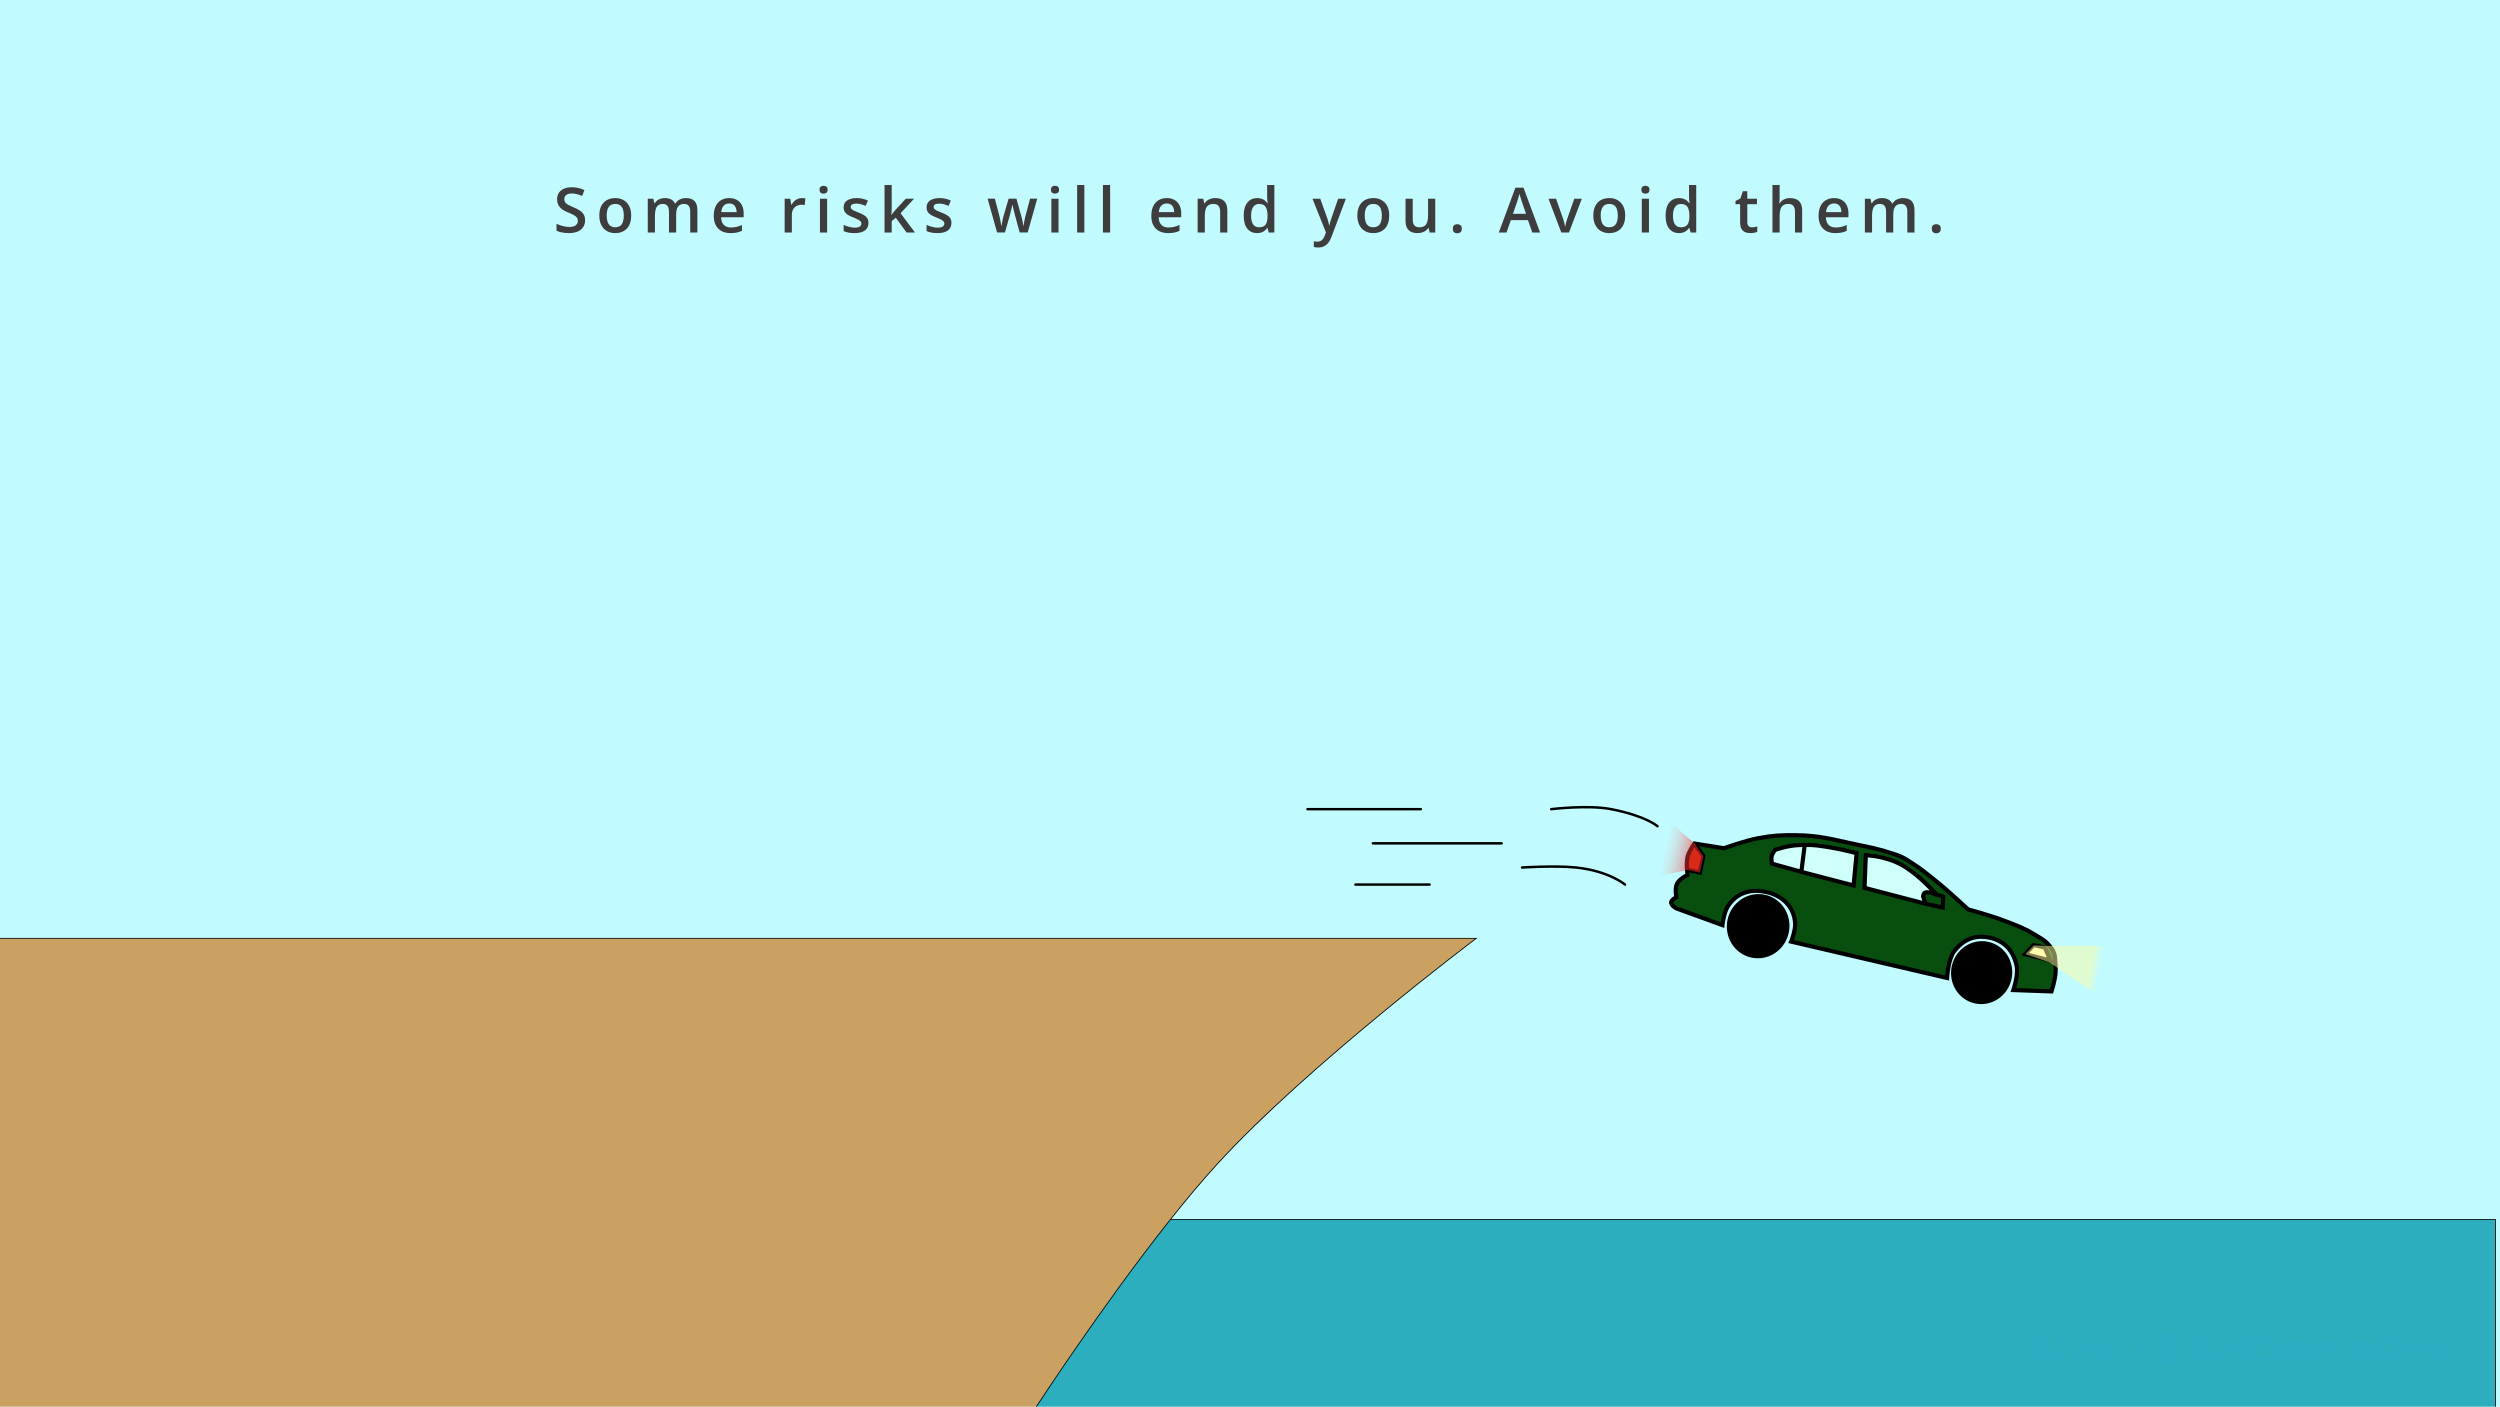 <svg width="3000" height="1688" viewBox="0 0 3000 1688" fill="none" xmlns="http://www.w3.org/2000/svg">
<g clip-path="url(#clip0_959_238)">
<rect width="3000" height="1688" fill="#C2FBFF"/>
<path fill-rule="evenodd" clip-rule="evenodd" d="M1771.5 1126H-527V1690.5H1242C1242 1690.5 1322.51 1566.56 1404.5 1463.37C1423.59 1439.34 1442.75 1416.45 1461 1396.5C1569.55 1277.84 1771.5 1126 1771.5 1126Z" fill="#CBA161"/>
<path d="M1404.5 1463.37C1322.51 1566.56 1242 1690.5 1242 1690.5L2994.5 1690.5V1463.37L1404.5 1463.37Z" fill="#2DAEBF"/>
<path d="M-527 1126V1125.5H-527.5V1126H-527ZM1771.5 1126L1771.8 1126.4L1773 1125.5H1771.5V1126ZM1461 1396.5L1461.37 1396.84L1461 1396.5ZM1242 1690.5V1691V1690.5ZM-527 1690.5H-527.5V1691H-527V1690.5ZM2994.5 1463.37H2995V1462.87H2994.5V1463.37ZM2994.5 1690.5V1691H2995V1690.5H2994.5ZM-527 1126.5H1771.5V1125.5H-527V1126.5ZM1771.5 1126C1771.2 1125.6 1771.2 1125.6 1771.2 1125.6C1771.2 1125.6 1771.19 1125.61 1771.19 1125.61C1771.18 1125.61 1771.17 1125.62 1771.16 1125.63C1771.14 1125.65 1771.1 1125.67 1771.05 1125.71C1770.95 1125.78 1770.81 1125.89 1770.62 1126.04C1770.23 1126.33 1769.66 1126.77 1768.9 1127.34C1767.4 1128.48 1765.17 1130.17 1762.31 1132.36C1756.57 1136.74 1748.26 1143.14 1737.94 1151.19C1717.31 1167.28 1688.67 1189.97 1656.64 1216.37C1592.58 1269.16 1514.93 1336.81 1460.63 1396.16L1461.37 1396.84C1515.62 1337.54 1593.22 1269.93 1657.27 1217.14C1689.3 1190.75 1717.93 1168.06 1738.56 1151.97C1748.87 1143.93 1757.18 1137.54 1762.91 1133.15C1765.78 1130.96 1768 1129.27 1769.51 1128.13C1770.26 1127.56 1770.83 1127.13 1771.22 1126.84C1771.41 1126.69 1771.56 1126.58 1771.65 1126.51C1771.7 1126.47 1771.74 1126.45 1771.76 1126.43C1771.78 1126.42 1771.79 1126.41 1771.79 1126.41C1771.79 1126.4 1771.8 1126.4 1771.8 1126.4C1771.8 1126.4 1771.8 1126.4 1771.5 1126ZM1242 1690H-527V1691H1242V1690ZM-526.5 1690.5V1126H-527.5V1690.5H-526.5ZM1460.63 1396.16C1442.37 1416.12 1423.2 1439.03 1404.11 1463.06L1404.89 1463.68C1423.97 1439.66 1443.13 1416.77 1461.37 1396.84L1460.63 1396.16ZM1404.11 1463.06C1363.11 1514.66 1322.47 1571.46 1292.09 1615.35C1276.9 1637.29 1264.28 1656.01 1255.45 1669.24C1251.03 1675.86 1247.56 1681.11 1245.2 1684.7C1244.02 1686.49 1243.12 1687.88 1242.51 1688.81C1242.2 1689.28 1241.97 1689.63 1241.81 1689.87C1241.74 1689.99 1241.68 1690.08 1241.64 1690.14C1241.62 1690.17 1241.61 1690.19 1241.6 1690.2C1241.59 1690.21 1241.59 1690.22 1241.58 1690.22C1241.58 1690.22 1241.58 1690.23 1241.58 1690.23C1241.58 1690.23 1241.58 1690.23 1242 1690.5C1242.42 1690.77 1242.42 1690.77 1242.42 1690.77C1242.42 1690.77 1242.42 1690.77 1242.42 1690.77C1242.43 1690.76 1242.43 1690.76 1242.43 1690.75C1242.44 1690.73 1242.46 1690.71 1242.48 1690.68C1242.52 1690.62 1242.58 1690.53 1242.65 1690.41C1242.81 1690.18 1243.04 1689.82 1243.34 1689.36C1243.95 1688.42 1244.86 1687.04 1246.04 1685.25C1248.4 1681.66 1251.86 1676.41 1256.28 1669.8C1265.11 1656.57 1277.73 1637.85 1292.92 1615.91C1323.29 1572.03 1363.91 1515.26 1404.89 1463.68L1404.11 1463.06ZM1404.5 1463.87L2994.5 1463.87V1462.87L1404.5 1462.87V1463.87ZM2994 1463.37V1690.5H2995V1463.37H2994ZM2994.5 1690L1242 1690V1691L2994.5 1691V1690Z" fill="black"/>
<path d="M2456.8 1634L2454.32 1625.84H2441.83L2439.34 1634H2431.52L2443.61 1599.59H2452.49L2464.63 1634H2456.8ZM2452.59 1619.75C2450.29 1612.36 2448.99 1608.18 2448.7 1607.21C2448.41 1606.24 2448.21 1605.48 2448.09 1604.91C2447.57 1606.91 2446.09 1611.86 2443.66 1619.75H2452.59ZM2475.55 1634H2468.41V1597.53H2475.55V1634ZM2489.31 1634L2479.33 1607.8H2486.8L2491.87 1622.73C2492.43 1624.62 2492.78 1626.41 2492.92 1628.09H2493.06C2493.14 1626.59 2493.49 1624.8 2494.12 1622.73L2499.16 1607.8H2506.63L2496.65 1634H2489.31ZM2510.1 1601.02C2510.1 1598.7 2511.4 1597.53 2513.99 1597.53C2516.59 1597.53 2517.88 1598.7 2517.88 1601.02C2517.88 1602.13 2517.55 1603 2516.9 1603.62C2516.26 1604.23 2515.29 1604.54 2513.99 1604.54C2511.4 1604.54 2510.1 1603.37 2510.1 1601.02ZM2517.55 1634H2510.41V1607.8H2517.55V1634ZM2549.27 1634H2542.12V1618.7C2542.12 1616.8 2541.78 1615.39 2541.11 1614.45C2540.44 1613.5 2539.37 1613.02 2537.9 1613.02C2535.9 1613.02 2534.45 1613.7 2533.56 1615.04C2532.67 1616.37 2532.23 1618.58 2532.23 1621.67V1634H2525.08V1607.8H2530.54L2531.5 1611.15H2531.9C2532.7 1609.88 2533.79 1608.93 2535.18 1608.29C2536.59 1607.63 2538.18 1607.3 2539.96 1607.3C2543.01 1607.3 2545.32 1608.13 2546.9 1609.79C2548.48 1611.43 2549.27 1613.8 2549.27 1616.91V1634ZM2567.27 1620.85C2567.27 1616.71 2567.87 1612.84 2569.07 1609.23C2570.29 1605.62 2572.04 1602.45 2574.32 1599.73H2580.18C2577.98 1602.75 2576.31 1606.06 2575.19 1609.67C2574.06 1613.28 2573.5 1616.99 2573.5 1620.8C2573.5 1624.63 2574.07 1628.34 2575.21 1631.91C2576.37 1635.48 2578.01 1638.7 2580.13 1641.59H2574.32C2572.02 1638.94 2570.27 1635.84 2569.07 1632.29C2567.87 1628.74 2567.27 1624.93 2567.27 1620.85ZM2622.27 1616.38C2622.27 1618.62 2621.91 1620.69 2621.2 1622.56C2620.48 1624.42 2619.46 1625.88 2618.15 1626.95C2616.84 1628.01 2615.31 1628.54 2613.58 1628.54C2612.42 1628.54 2611.4 1628.27 2610.51 1627.72C2609.62 1627.16 2608.98 1626.42 2608.59 1625.52H2608.21C2606.52 1627.53 2604.38 1628.54 2601.77 1628.54C2599 1628.54 2596.82 1627.71 2595.23 1626.05C2593.63 1624.38 2592.84 1622.1 2592.84 1619.21C2592.84 1615.91 2593.88 1613.26 2595.98 1611.24C2598.07 1609.23 2600.8 1608.22 2604.18 1608.22C2605.52 1608.22 2607 1608.35 2608.61 1608.62C2610.23 1608.87 2611.57 1609.17 2612.62 1609.53L2612.08 1620.99C2612.08 1623.16 2612.67 1624.25 2613.86 1624.25C2614.86 1624.25 2615.66 1623.52 2616.25 1622.07C2616.84 1620.6 2617.14 1618.69 2617.14 1616.33C2617.14 1613.81 2616.62 1611.59 2615.57 1609.67C2614.52 1607.73 2613.05 1606.26 2611.14 1605.24C2609.25 1604.23 2607.09 1603.72 2604.65 1603.72C2601.49 1603.72 2598.75 1604.37 2596.42 1605.66C2594.09 1606.96 2592.3 1608.84 2591.05 1611.29C2589.82 1613.73 2589.2 1616.55 2589.2 1619.75C2589.2 1624.06 2590.35 1627.38 2592.65 1629.69C2594.96 1631.98 2598.3 1633.13 2602.68 1633.13C2604.34 1633.13 2606.16 1632.95 2608.14 1632.59C2610.12 1632.22 2612.08 1631.68 2614 1630.98V1635.48C2610.66 1636.9 2606.95 1637.61 2602.87 1637.61C2596.93 1637.61 2592.3 1636.05 2588.97 1632.92C2585.66 1629.8 2584 1625.45 2584 1619.89C2584 1616.03 2584.84 1612.53 2586.53 1609.39C2588.23 1606.23 2590.65 1603.77 2593.77 1601.98C2596.91 1600.19 2600.52 1599.29 2604.6 1599.29C2608.04 1599.29 2611.11 1599.99 2613.81 1601.4C2616.52 1602.8 2618.6 1604.8 2620.07 1607.4C2621.54 1609.99 2622.27 1612.98 2622.27 1616.38ZM2598.27 1619.3C2598.27 1622.6 2599.62 1624.25 2602.3 1624.25C2603.71 1624.25 2604.78 1623.76 2605.52 1622.77C2606.25 1621.77 2606.7 1620.16 2606.85 1617.92L2607.16 1612.74C2606.36 1612.57 2605.46 1612.48 2604.46 1612.48C2602.51 1612.48 2600.98 1613.09 2599.89 1614.31C2598.81 1615.53 2598.27 1617.2 2598.27 1619.3ZM2625.41 1644.08C2623.77 1644.08 2622.34 1643.91 2621.12 1643.56V1637.52C2622.38 1637.83 2623.52 1637.98 2624.55 1637.98C2626.14 1637.98 2627.28 1637.48 2627.97 1636.48C2628.66 1635.5 2629 1633.95 2629 1631.84V1599.73H2636.27V1631.8C2636.27 1635.8 2635.35 1638.84 2633.52 1640.94C2631.7 1643.03 2628.99 1644.08 2625.41 1644.08ZM2662.89 1634L2661.93 1630.65H2661.55C2660.79 1631.87 2659.7 1632.81 2658.3 1633.48C2656.89 1634.14 2655.29 1634.47 2653.49 1634.47C2650.41 1634.47 2648.09 1633.65 2646.53 1632.01C2644.97 1630.35 2644.19 1627.98 2644.19 1624.88V1607.8H2651.34V1623.1C2651.34 1624.99 2651.67 1626.41 2652.34 1627.37C2653.02 1628.3 2654.09 1628.77 2655.55 1628.77C2657.55 1628.77 2659 1628.11 2659.89 1626.78C2660.78 1625.44 2661.23 1623.22 2661.23 1620.12V1607.8H2668.38V1634H2662.89ZM2694.16 1626.22C2694.16 1628.91 2693.22 1630.95 2691.34 1632.36C2689.48 1633.77 2686.7 1634.47 2682.98 1634.47C2681.07 1634.47 2679.45 1634.34 2678.1 1634.07C2676.76 1633.82 2675.5 1633.45 2674.33 1632.95V1627.04C2675.66 1627.66 2677.15 1628.19 2678.8 1628.61C2680.48 1629.03 2681.95 1629.24 2683.21 1629.24C2685.8 1629.24 2687.1 1628.49 2687.1 1626.99C2687.1 1626.43 2686.93 1625.98 2686.59 1625.63C2686.24 1625.27 2685.65 1624.88 2684.8 1624.44C2683.96 1623.98 2682.84 1623.46 2681.43 1622.87C2679.41 1622.02 2677.93 1621.24 2676.98 1620.52C2676.04 1619.8 2675.35 1618.98 2674.91 1618.06C2674.49 1617.12 2674.28 1615.98 2674.28 1614.62C2674.28 1612.29 2675.18 1610.49 2676.98 1609.23C2678.79 1607.95 2681.35 1607.3 2684.66 1607.3C2687.82 1607.3 2690.89 1607.99 2693.88 1609.37L2691.72 1614.52C2690.41 1613.96 2689.18 1613.5 2688.04 1613.14C2686.9 1612.78 2685.73 1612.6 2684.55 1612.6C2682.44 1612.6 2681.38 1613.17 2681.38 1614.31C2681.38 1614.95 2681.72 1615.51 2682.39 1615.98C2683.08 1616.45 2684.57 1617.14 2686.87 1618.06C2688.91 1618.89 2690.41 1619.66 2691.37 1620.38C2692.32 1621.1 2693.02 1621.93 2693.48 1622.87C2693.93 1623.8 2694.16 1624.92 2694.16 1626.22ZM2710.77 1628.77C2712.02 1628.77 2713.52 1628.5 2715.27 1627.95V1633.27C2713.49 1634.07 2711.3 1634.47 2708.71 1634.47C2705.85 1634.47 2703.77 1633.75 2702.45 1632.31C2701.16 1630.86 2700.51 1628.69 2700.51 1625.8V1613.16H2697.09V1610.14L2701.02 1607.75L2703.09 1602.22H2707.66V1607.8H2714.99V1613.16H2707.66V1625.8C2707.66 1626.81 2707.94 1627.56 2708.5 1628.05C2709.08 1628.53 2709.84 1628.77 2710.77 1628.77ZM2741.38 1624.48C2741.38 1627.58 2740.27 1630.02 2738.03 1631.8C2735.81 1633.58 2732.72 1634.47 2728.75 1634.47C2725.09 1634.47 2721.86 1633.78 2719.05 1632.41V1625.66C2721.36 1626.69 2723.31 1627.41 2724.91 1627.84C2726.52 1628.26 2727.98 1628.47 2729.31 1628.47C2730.91 1628.47 2732.12 1628.16 2732.97 1627.55C2733.83 1626.95 2734.26 1626.04 2734.26 1624.84C2734.26 1624.16 2734.07 1623.57 2733.7 1623.05C2733.32 1622.52 2732.77 1622.02 2732.03 1621.53C2731.31 1621.05 2729.84 1620.27 2727.6 1619.21C2725.51 1618.23 2723.94 1617.28 2722.89 1616.38C2721.84 1615.47 2721.01 1614.41 2720.38 1613.21C2719.76 1612.01 2719.45 1610.6 2719.45 1608.99C2719.45 1605.96 2720.47 1603.58 2722.52 1601.84C2724.58 1600.11 2727.42 1599.24 2731.05 1599.24C2732.83 1599.24 2734.52 1599.45 2736.13 1599.88C2737.76 1600.3 2739.45 1600.89 2741.22 1601.66L2738.88 1607.3C2737.05 1606.55 2735.53 1606.03 2734.33 1605.73C2733.14 1605.44 2731.97 1605.29 2730.81 1605.29C2729.44 1605.29 2728.38 1605.61 2727.65 1606.25C2726.91 1606.89 2726.55 1607.73 2726.55 1608.76C2726.55 1609.4 2726.7 1609.96 2726.99 1610.45C2727.29 1610.91 2727.76 1611.38 2728.4 1611.83C2729.05 1612.27 2730.59 1613.06 2733.02 1614.22C2736.22 1615.75 2738.41 1617.29 2739.6 1618.84C2740.79 1620.37 2741.38 1622.25 2741.38 1624.48ZM2752.73 1620.85C2752.73 1623.45 2753.15 1625.41 2753.99 1626.73C2754.85 1628.06 2756.24 1628.73 2758.16 1628.73C2760.07 1628.73 2761.44 1628.07 2762.27 1626.76C2763.11 1625.43 2763.53 1623.46 2763.53 1620.85C2763.53 1618.26 2763.11 1616.31 2762.27 1615.02C2761.42 1613.72 2760.04 1613.07 2758.12 1613.07C2756.21 1613.07 2754.84 1613.72 2753.99 1615.02C2753.15 1616.3 2752.73 1618.24 2752.73 1620.85ZM2770.84 1620.85C2770.84 1625.12 2769.72 1628.45 2767.47 1630.86C2765.22 1633.27 2762.09 1634.47 2758.07 1634.47C2755.55 1634.47 2753.34 1633.92 2751.41 1632.83C2749.49 1631.72 2748.02 1630.13 2746.98 1628.07C2745.95 1626.01 2745.44 1623.6 2745.44 1620.85C2745.44 1616.57 2746.55 1613.24 2748.79 1610.87C2751.02 1608.49 2754.16 1607.3 2758.21 1607.3C2760.73 1607.3 2762.95 1607.85 2764.87 1608.95C2766.79 1610.04 2768.27 1611.61 2769.3 1613.66C2770.33 1615.7 2770.84 1618.1 2770.84 1620.85ZM2800.21 1634H2793.06V1618.7C2793.06 1616.8 2792.74 1615.39 2792.1 1614.45C2791.48 1613.5 2790.48 1613.02 2789.12 1613.02C2787.3 1613.02 2785.97 1613.7 2785.14 1615.04C2784.31 1616.38 2783.9 1618.59 2783.9 1621.67V1634H2776.75V1607.8H2782.21L2783.17 1611.15H2783.57C2784.27 1609.95 2785.29 1609.01 2786.62 1608.34C2787.95 1607.65 2789.47 1607.3 2791.19 1607.3C2795.11 1607.3 2797.77 1608.59 2799.16 1611.15H2799.79C2800.49 1609.93 2801.52 1608.98 2802.88 1608.31C2804.26 1607.64 2805.8 1607.3 2807.52 1607.3C2810.49 1607.3 2812.73 1608.07 2814.25 1609.6C2815.78 1611.12 2816.55 1613.55 2816.55 1616.91V1634H2809.38V1618.7C2809.38 1616.8 2809.05 1615.39 2808.41 1614.45C2807.79 1613.5 2806.8 1613.02 2805.44 1613.02C2803.69 1613.02 2802.38 1613.65 2801.5 1614.9C2800.64 1616.15 2800.21 1618.13 2800.21 1620.85V1634ZM2834.76 1612.39C2833.24 1612.39 2832.05 1612.88 2831.2 1613.84C2830.34 1614.8 2829.84 1616.16 2829.72 1617.92H2839.75C2839.72 1616.16 2839.26 1614.8 2838.37 1613.84C2837.48 1612.88 2836.27 1612.39 2834.76 1612.39ZM2835.77 1634.47C2831.55 1634.47 2828.25 1633.3 2825.88 1630.98C2823.5 1628.65 2822.31 1625.35 2822.31 1621.09C2822.31 1616.7 2823.41 1613.3 2825.59 1610.91C2827.8 1608.51 2830.84 1607.3 2834.71 1607.3C2838.41 1607.3 2841.3 1608.36 2843.36 1610.47C2845.42 1612.58 2846.45 1615.49 2846.45 1619.21V1622.68H2829.55C2829.63 1624.71 2830.23 1626.3 2831.36 1627.44C2832.48 1628.58 2834.06 1629.15 2836.09 1629.15C2837.67 1629.15 2839.16 1628.98 2840.57 1628.66C2841.98 1628.33 2843.45 1627.8 2844.98 1627.09V1632.62C2843.73 1633.24 2842.39 1633.7 2840.97 1634C2839.55 1634.31 2837.81 1634.47 2835.77 1634.47ZM2881.26 1616.54C2881.26 1622.18 2879.65 1626.5 2876.43 1629.5C2873.23 1632.5 2868.59 1634 2862.53 1634H2852.83V1599.73H2863.59C2869.18 1599.73 2873.52 1601.21 2876.62 1604.16C2879.71 1607.12 2881.26 1611.24 2881.26 1616.54ZM2873.71 1616.73C2873.71 1609.37 2870.46 1605.69 2863.96 1605.69H2860.09V1628H2863.21C2870.21 1628 2873.71 1624.24 2873.71 1616.73ZM2898.65 1612.39C2897.13 1612.39 2895.95 1612.88 2895.09 1613.84C2894.23 1614.8 2893.73 1616.16 2893.61 1617.92H2903.64C2903.61 1616.16 2903.15 1614.8 2902.26 1613.84C2901.37 1612.88 2900.16 1612.39 2898.65 1612.39ZM2899.66 1634.47C2895.44 1634.47 2892.14 1633.3 2889.77 1630.98C2887.39 1628.65 2886.2 1625.35 2886.2 1621.09C2886.2 1616.7 2887.3 1613.3 2889.48 1610.91C2891.69 1608.51 2894.73 1607.3 2898.6 1607.3C2902.3 1607.3 2905.19 1608.36 2907.25 1610.47C2909.31 1612.58 2910.34 1615.49 2910.34 1619.21V1622.68H2893.45C2893.52 1624.71 2894.12 1626.3 2895.25 1627.44C2896.38 1628.58 2897.95 1629.15 2899.98 1629.15C2901.56 1629.15 2903.05 1628.98 2904.46 1628.66C2905.87 1628.33 2907.34 1627.8 2908.87 1627.09V1632.62C2907.62 1633.24 2906.28 1633.7 2904.86 1634C2903.44 1634.31 2901.7 1634.47 2899.66 1634.47ZM2922.39 1634L2912.41 1607.8H2919.88L2924.95 1622.73C2925.51 1624.62 2925.86 1626.41 2926 1628.09H2926.14C2926.22 1626.59 2926.57 1624.8 2927.2 1622.73L2932.23 1607.8H2939.71L2929.73 1634H2922.39ZM2954.08 1620.85C2954.08 1624.96 2953.47 1628.79 2952.25 1632.34C2951.05 1635.88 2949.3 1638.97 2947.02 1641.59H2941.21C2943.32 1638.72 2944.95 1635.5 2946.11 1631.94C2947.27 1628.36 2947.84 1624.65 2947.84 1620.8C2947.84 1616.99 2947.28 1613.28 2946.16 1609.67C2945.03 1606.06 2943.37 1602.75 2941.16 1599.73H2947.02C2949.32 1602.47 2951.07 1605.65 2952.27 1609.27C2953.48 1612.88 2954.08 1616.74 2954.08 1620.85Z" fill="#2DAECF" fill-opacity="0.2"/>
<path d="M2117.7 1076.23C2136.81 1080.53 2148.22 1099.8 2144.02 1118.94C2139.82 1138.04 2121.47 1150.74 2102.33 1146.7C2083.07 1142.64 2071.37 1123.24 2075.54 1104C2079.71 1084.73 2098.47 1071.9 2117.7 1076.23Z" fill="black"/>
<path d="M2385.26 1132.64C2403.93 1136.58 2415.23 1155.15 2411.49 1173.86C2407.69 1192.9 2389.17 1205.88 2370.22 1201.61C2351.39 1197.37 2340.26 1178.07 2344.71 1159.29C2349.07 1140.85 2366.72 1128.73 2385.26 1132.64Z" fill="black"/>
<path d="M2310.77 1084.55L2307.76 1075.94C2307.76 1075.94 2307.78 1072.28 2310.07 1071.16C2312.17 1070.12 2316.01 1071.15 2316.01 1071.15L2323.95 1073.54C2323.95 1073.54 2307.32 1055.32 2294.6 1046.18C2288.66 1041.91 2285.35 1039.39 2278.79 1036.18C2272.35 1033.02 2268.45 1031.77 2261.53 1029.89C2257.32 1028.74 2254.92 1028.22 2250.61 1027.51C2246.09 1026.76 2238.95 1026.19 2238.95 1026.19L2237.44 1065.42L2310.77 1084.55Z" fill="#CFFFF9"/>
<path d="M2224.3 1062.55L2227.97 1023.8C2227.97 1023.8 2208.91 1018.87 2196.47 1016.93C2184.53 1015.06 2177.75 1013.7 2165.66 1013.9L2161.62 1046.22L2224.3 1062.55Z" fill="#CFFFF9"/>
<path d="M2126.39 1036.39L2161.62 1046.22L2165.66 1013.9C2157.1 1014.04 2152.22 1014.3 2143.83 1016.03C2138.33 1017.16 2129.99 1019.9 2129.99 1019.9C2129.99 1019.9 2126.66 1024.34 2125.93 1027.69C2125.21 1031.01 2126.39 1036.39 2126.39 1036.39Z" fill="#CFFFF9"/>
<path fill-rule="evenodd" clip-rule="evenodd" d="M2149.34 1129.92L2336.57 1173.59C2336.57 1173.59 2337.32 1151.16 2345.61 1140.75C2356.36 1127.25 2369.99 1121.7 2386.92 1125.05C2405.02 1128.63 2416.11 1140.81 2419.92 1158.87C2422.29 1170.13 2416 1188.08 2416 1188.08L2461.79 1189.71C2461.79 1189.71 2466.17 1176.16 2466.71 1167.16C2467 1162.21 2466.77 1159.32 2466.38 1154.56L2466.32 1153.9C2466.03 1150.36 2466.29 1148.26 2465.26 1144.86C2463.78 1139.98 2461.69 1137.57 2458.43 1133.8L2458.12 1133.44C2452.97 1127.48 2448.44 1125.8 2441.76 1121.62C2429.03 1113.65 2420.81 1111.01 2406.84 1105.5C2389.62 1098.71 2361.63 1091.24 2361.63 1091.24C2361.63 1091.24 2338.26 1069.23 2322.19 1056.43C2311.45 1047.87 2305.59 1042.77 2293.96 1035.46C2288.87 1032.26 2286.15 1030.14 2280.64 1027.71C2277.13 1026.16 2275.03 1025.63 2271.39 1024.39C2254.27 1018.59 2244.17 1016.88 2226.48 1013.13C2199.01 1007.31 2183.48 1002.57 2155.4 1002.27C2137.53 1002.08 2127.34 1002.56 2109.77 1005.87C2093.4 1008.95 2068.85 1017.9 2068.85 1017.9L2033.26 1012.25L2044.17 1027.33L2039.86 1047.11L2024.41 1043.74C2024.68 1047.3 2025.07 1049.82 2025.07 1049.82C2025.07 1049.82 2015.28 1054.63 2012.42 1060.4C2009.59 1066.12 2011.59 1076.71 2011.59 1076.71C2011.59 1076.71 2005.73 1079.41 2005.42 1082.77C2005.08 1086.5 2011.65 1090.07 2011.65 1090.07L2066.93 1110.14C2066.93 1110.14 2068.52 1095.05 2073.62 1087.27C2083.99 1071.45 2100.49 1066.36 2118.99 1070.3C2138.63 1074.49 2152.8 1087.77 2154.16 1107.8C2154.76 1116.62 2149.34 1129.92 2149.34 1129.92ZM2460.52 1152.64L2453.77 1136.97L2440.45 1134.06L2430.26 1144.94L2460.52 1152.64ZM2331.9 1075.92L2331.36 1089.04L2310.77 1084.55L2237.44 1065.42L2238.95 1026.19C2238.95 1026.19 2246.09 1026.76 2250.61 1027.51C2254.92 1028.22 2257.32 1028.74 2261.53 1029.89C2268.45 1031.77 2272.35 1033.02 2278.79 1036.18C2285.35 1039.39 2288.66 1041.91 2294.6 1046.18C2307.32 1055.32 2323.95 1073.54 2323.95 1073.54L2331.9 1075.92ZM2227.97 1023.8L2224.3 1062.55L2161.62 1046.22L2126.39 1036.39C2126.39 1036.39 2125.21 1031.01 2125.93 1027.69C2126.66 1024.34 2129.99 1019.9 2129.99 1019.9C2129.99 1019.9 2138.33 1017.16 2143.83 1016.03C2152.22 1014.3 2157.1 1014.04 2165.66 1013.9C2177.75 1013.7 2184.53 1015.06 2196.47 1016.93C2208.91 1018.87 2227.97 1023.8 2227.97 1023.8Z" fill="#084E0F"/>
<path d="M2453.77 1136.97L2460.52 1152.64L2430.26 1144.94L2440.45 1134.06L2453.77 1136.97Z" fill="#FFFCBA"/>
<path d="M2033.26 1012.25C2033.26 1012.25 2027.25 1020.78 2025.39 1027.06C2023.93 1031.99 2024.05 1038.84 2024.41 1043.74L2039.86 1047.11L2044.17 1027.33L2033.26 1012.25Z" fill="#B42304"/>
<path d="M2331.36 1089.04L2331.9 1075.92L2323.95 1073.54L2316.01 1071.15C2316.01 1071.15 2312.17 1070.12 2310.07 1071.16C2307.78 1072.28 2307.76 1075.94 2307.76 1075.94L2310.77 1084.55L2331.36 1089.04Z" fill="#084E0F"/>
<path d="M2149.34 1129.92L2147.02 1128.98L2145.91 1131.69L2148.77 1132.36L2149.34 1129.92ZM2336.57 1173.59L2336 1176.02L2338.97 1176.72L2339.07 1173.67L2336.57 1173.59ZM2345.61 1140.75L2343.65 1139.19L2345.61 1140.75ZM2386.92 1125.05L2386.43 1127.5L2386.92 1125.05ZM2419.92 1158.87L2422.36 1158.35L2419.92 1158.87ZM2416 1188.08L2413.64 1187.25L2412.52 1190.46L2415.91 1190.58L2416 1188.08ZM2461.79 1189.71L2461.7 1192.2L2463.59 1192.27L2464.17 1190.47L2461.79 1189.71ZM2466.71 1167.16L2469.2 1167.31L2466.71 1167.16ZM2465.26 1144.86L2462.86 1145.59L2462.86 1145.59L2465.26 1144.86ZM2458.12 1133.44L2456.23 1135.08L2458.12 1133.44ZM2441.76 1121.62L2440.43 1123.74L2441.76 1121.62ZM2406.84 1105.5L2407.76 1103.18L2406.84 1105.5ZM2361.63 1091.24L2359.91 1093.06L2360.37 1093.49L2360.98 1093.66L2361.63 1091.24ZM2453.77 1136.97L2456.07 1135.98L2455.56 1134.8L2454.3 1134.52L2453.77 1136.97ZM2460.52 1152.64L2459.91 1155.06L2464.83 1156.31L2462.82 1151.65L2460.52 1152.64ZM2430.26 1144.94L2428.43 1143.24L2425.54 1146.32L2429.64 1147.37L2430.26 1144.94ZM2440.45 1134.06L2440.98 1131.62L2439.59 1131.32L2438.62 1132.35L2440.45 1134.06ZM2322.19 1056.43L2320.63 1058.38L2322.19 1056.43ZM2293.96 1035.46L2292.63 1037.58L2293.96 1035.46ZM2280.64 1027.71L2279.63 1029.99L2280.64 1027.71ZM2271.39 1024.39L2272.2 1022.03L2271.39 1024.39ZM2226.48 1013.13L2227 1010.69L2226.48 1013.13ZM2155.4 1002.27L2155.37 1004.77L2155.4 1002.27ZM2109.77 1005.87L2110.23 1008.33L2109.77 1005.87ZM2068.85 1017.9L2068.46 1020.37L2069.1 1020.47L2069.71 1020.25L2068.85 1017.9ZM2033.26 1012.25L2033.65 1009.79L2032.11 1009.54L2031.21 1010.81L2033.26 1012.25ZM2025.39 1027.06L2027.79 1027.77L2025.39 1027.06ZM2025.07 1049.82L2026.17 1052.06L2027.82 1051.25L2027.54 1049.44L2025.07 1049.82ZM2012.42 1060.4L2010.18 1059.29L2012.42 1060.4ZM2011.59 1076.71L2012.64 1078.98L2014.41 1078.16L2014.05 1076.24L2011.59 1076.71ZM2005.42 1082.77L2007.91 1083L2005.42 1082.77ZM2011.65 1090.07L2010.45 1092.26L2010.62 1092.35L2010.79 1092.42L2011.65 1090.07ZM2066.93 1110.14L2066.07 1112.49L2069.08 1113.58L2069.41 1110.41L2066.93 1110.14ZM2073.62 1087.27L2075.71 1088.64L2073.62 1087.27ZM2118.99 1070.3L2118.47 1072.75L2118.99 1070.3ZM2154.16 1107.8L2156.65 1107.63L2154.16 1107.8ZM2044.17 1027.33L2046.61 1027.86L2046.85 1026.77L2046.19 1025.86L2044.17 1027.33ZM2039.86 1047.11L2039.32 1049.55L2041.77 1050.08L2042.3 1047.64L2039.86 1047.11ZM2331.9 1075.92L2334.4 1076.02L2334.48 1074.08L2332.62 1073.52L2331.9 1075.92ZM2331.36 1089.04L2330.82 1091.48L2333.73 1092.12L2333.85 1089.14L2331.36 1089.04ZM2310.77 1084.55L2310.13 1086.97L2310.18 1086.98L2310.23 1086.99L2310.77 1084.55ZM2307.76 1075.94L2305.26 1075.93L2305.26 1076.36L2305.4 1076.77L2307.76 1075.94ZM2310.07 1071.16L2311.17 1073.4L2310.07 1071.16ZM2316.01 1071.15L2316.73 1068.76L2316.69 1068.75L2316.66 1068.74L2316.01 1071.15ZM2294.6 1046.18L2296.05 1044.15L2294.6 1046.18ZM2278.79 1036.18L2277.69 1038.42L2278.79 1036.18ZM2261.53 1029.89L2260.87 1032.3L2261.53 1029.89ZM2250.61 1027.51L2250.2 1029.97L2250.61 1027.51ZM2238.95 1026.19L2239.15 1023.7L2236.56 1023.5L2236.46 1026.1L2238.95 1026.19ZM2237.44 1065.42L2234.94 1065.32L2234.86 1067.33L2236.81 1067.84L2237.44 1065.42ZM2227.97 1023.8L2230.46 1024.03L2230.67 1021.91L2228.6 1021.38L2227.97 1023.8ZM2224.3 1062.55L2223.67 1064.97L2226.51 1065.71L2226.79 1062.79L2224.3 1062.55ZM2161.62 1046.22L2160.95 1048.63L2160.97 1048.63L2160.99 1048.64L2161.62 1046.22ZM2126.39 1036.39L2123.95 1036.92L2124.27 1038.39L2125.72 1038.8L2126.39 1036.39ZM2125.93 1027.69L2123.49 1027.16L2125.93 1027.69ZM2129.99 1019.9L2129.21 1017.53L2128.46 1017.77L2127.99 1018.4L2129.99 1019.9ZM2143.83 1016.03L2144.34 1018.48L2143.83 1016.03ZM2196.47 1016.93L2196.08 1019.4L2196.47 1016.93ZM2117.7 1076.23L2117.15 1078.67L2117.7 1076.23ZM2144.02 1118.94L2146.46 1119.47L2144.02 1118.94ZM2102.33 1146.7L2101.82 1149.15L2102.33 1146.7ZM2075.54 1104L2073.09 1103.47L2075.54 1104ZM2385.26 1132.64L2384.74 1135.09L2385.26 1132.64ZM2411.49 1173.86L2409.04 1173.37L2411.49 1173.86ZM2370.22 1201.61L2369.67 1204.05L2370.22 1201.61ZM2344.71 1159.29L2342.27 1158.71L2344.71 1159.29ZM2458.43 1133.8L2456.54 1135.43L2458.43 1133.8ZM2148.77 1132.36L2336 1176.02L2337.14 1171.16L2149.9 1127.49L2148.77 1132.36ZM2336.57 1173.59C2339.07 1173.67 2339.07 1173.67 2339.07 1173.67C2339.07 1173.67 2339.07 1173.67 2339.07 1173.67C2339.07 1173.67 2339.07 1173.67 2339.07 1173.67C2339.07 1173.67 2339.07 1173.67 2339.07 1173.66C2339.07 1173.66 2339.07 1173.64 2339.07 1173.62C2339.07 1173.59 2339.07 1173.53 2339.08 1173.45C2339.08 1173.29 2339.1 1173.06 2339.11 1172.75C2339.15 1172.14 2339.21 1171.25 2339.31 1170.14C2339.5 1167.93 2339.85 1164.87 2340.44 1161.51C2341.66 1154.65 2343.84 1146.98 2347.56 1142.31L2343.65 1139.19C2339.09 1144.92 2336.75 1153.68 2335.52 1160.64C2334.89 1164.18 2334.53 1167.38 2334.33 1169.7C2334.22 1170.86 2334.16 1171.8 2334.12 1172.46C2334.1 1172.79 2334.09 1173.05 2334.08 1173.22C2334.08 1173.31 2334.08 1173.38 2334.07 1173.43C2334.07 1173.45 2334.07 1173.47 2334.07 1173.48C2334.07 1173.49 2334.07 1173.49 2334.07 1173.5C2334.07 1173.5 2334.07 1173.5 2334.07 1173.5C2334.07 1173.5 2334.07 1173.5 2334.07 1173.51C2334.07 1173.51 2334.07 1173.51 2336.57 1173.59ZM2347.56 1142.31C2352.72 1135.83 2358.47 1131.38 2364.85 1128.91C2371.21 1126.45 2378.36 1125.91 2386.43 1127.5L2387.4 1122.6C2378.54 1120.84 2370.41 1121.4 2363.04 1124.25C2355.68 1127.1 2349.25 1132.17 2343.65 1139.19L2347.56 1142.31ZM2386.43 1127.5C2395.03 1129.2 2401.85 1132.92 2406.97 1138.26C2412.11 1143.61 2415.65 1150.72 2417.47 1159.38L2422.36 1158.35C2420.38 1148.95 2416.47 1140.94 2410.58 1134.8C2404.68 1128.64 2396.91 1124.48 2387.4 1122.6L2386.43 1127.5ZM2417.47 1159.38C2418.54 1164.46 2417.67 1171.32 2416.41 1177.17C2415.78 1180.04 2415.09 1182.57 2414.55 1184.39C2414.28 1185.29 2414.05 1186.02 2413.89 1186.51C2413.81 1186.76 2413.75 1186.95 2413.7 1187.07C2413.68 1187.14 2413.67 1187.18 2413.66 1187.21C2413.65 1187.23 2413.65 1187.24 2413.65 1187.25C2413.64 1187.25 2413.64 1187.25 2413.64 1187.25C2413.64 1187.25 2413.64 1187.25 2413.64 1187.26C2413.64 1187.26 2413.64 1187.25 2413.64 1187.25C2413.64 1187.25 2413.64 1187.25 2416 1188.08C2418.36 1188.91 2418.36 1188.91 2418.36 1188.91C2418.36 1188.91 2418.36 1188.91 2418.36 1188.9C2418.36 1188.9 2418.36 1188.9 2418.36 1188.9C2418.37 1188.9 2418.37 1188.89 2418.37 1188.89C2418.37 1188.88 2418.38 1188.86 2418.38 1188.84C2418.4 1188.81 2418.42 1188.75 2418.44 1188.68C2418.49 1188.54 2418.56 1188.33 2418.64 1188.06C2418.82 1187.53 2419.06 1186.76 2419.34 1185.81C2419.91 1183.91 2420.64 1181.25 2421.29 1178.23C2422.58 1172.28 2423.67 1164.53 2422.36 1158.35L2417.47 1159.38ZM2415.91 1190.58L2461.7 1192.2L2461.88 1187.21L2416.09 1185.58L2415.91 1190.58ZM2461.79 1189.71C2464.17 1190.47 2464.17 1190.47 2464.17 1190.47C2464.17 1190.47 2464.17 1190.47 2464.17 1190.47C2464.17 1190.47 2464.17 1190.47 2464.17 1190.47C2464.17 1190.47 2464.17 1190.46 2464.17 1190.46C2464.18 1190.45 2464.18 1190.44 2464.18 1190.43C2464.19 1190.4 2464.21 1190.36 2464.22 1190.31C2464.26 1190.2 2464.31 1190.05 2464.37 1189.85C2464.49 1189.45 2464.67 1188.88 2464.88 1188.16C2465.31 1186.73 2465.88 1184.72 2466.47 1182.43C2467.64 1177.89 2468.92 1172.06 2469.2 1167.31L2464.21 1167.01C2463.96 1171.26 2462.78 1176.7 2461.63 1181.18C2461.05 1183.4 2460.5 1185.35 2460.09 1186.74C2459.88 1187.43 2459.71 1187.98 2459.59 1188.36C2459.53 1188.55 2459.49 1188.7 2459.46 1188.79C2459.44 1188.84 2459.43 1188.88 2459.42 1188.9C2459.42 1188.92 2459.42 1188.92 2459.41 1188.93C2459.41 1188.93 2459.41 1188.93 2459.41 1188.94C2459.41 1188.94 2459.41 1188.94 2459.41 1188.94C2459.41 1188.94 2459.41 1188.94 2459.41 1188.94C2459.41 1188.94 2459.41 1188.94 2461.79 1189.71ZM2468.81 1153.7C2468.56 1150.57 2468.78 1147.88 2467.65 1144.14L2462.86 1145.59C2463.79 1148.65 2463.51 1150.15 2463.83 1154.11L2468.81 1153.7ZM2460.01 1131.81C2454.53 1125.47 2449.42 1123.47 2443.09 1119.5L2440.43 1123.74C2447.46 1128.14 2451.4 1129.49 2456.23 1135.08L2460.01 1131.81ZM2443.09 1119.5C2430.12 1111.38 2421.64 1108.65 2407.76 1103.18L2405.93 1107.83C2419.99 1113.37 2427.95 1115.92 2440.43 1123.74L2443.09 1119.5ZM2407.76 1103.18C2399.04 1099.74 2387.65 1096.15 2378.49 1093.43C2373.9 1092.06 2369.85 1090.91 2366.94 1090.11C2365.49 1089.7 2364.32 1089.38 2363.52 1089.16C2363.12 1089.05 2362.81 1088.97 2362.6 1088.91C2362.49 1088.88 2362.41 1088.86 2362.36 1088.85C2362.33 1088.84 2362.31 1088.83 2362.29 1088.83C2362.29 1088.83 2362.28 1088.83 2362.28 1088.83C2362.28 1088.83 2362.28 1088.83 2362.27 1088.82C2362.27 1088.82 2362.27 1088.82 2362.27 1088.82C2362.27 1088.82 2362.27 1088.82 2361.63 1091.24C2360.98 1093.66 2360.98 1093.66 2360.98 1093.66C2360.98 1093.66 2360.98 1093.66 2360.98 1093.66C2360.98 1093.66 2360.99 1093.66 2360.99 1093.66C2360.99 1093.66 2361 1093.66 2361 1093.66C2361.01 1093.66 2361.03 1093.67 2361.06 1093.68C2361.11 1093.69 2361.19 1093.71 2361.3 1093.74C2361.5 1093.8 2361.81 1093.88 2362.21 1093.99C2363 1094.2 2364.16 1094.52 2365.6 1094.92C2368.48 1095.73 2372.51 1096.87 2377.07 1098.22C2386.2 1100.93 2397.42 1104.48 2405.93 1107.83L2407.76 1103.18ZM2451.47 1137.96L2458.23 1153.63L2462.82 1151.65L2456.07 1135.98L2451.47 1137.96ZM2461.14 1150.21L2430.87 1142.52L2429.64 1147.37L2459.91 1155.06L2461.14 1150.21ZM2432.08 1146.65L2442.27 1135.77L2438.62 1132.35L2428.43 1143.24L2432.08 1146.65ZM2439.91 1136.5L2453.24 1139.41L2454.3 1134.52L2440.98 1131.62L2439.91 1136.5ZM2361.63 1091.24C2363.34 1089.42 2363.34 1089.42 2363.34 1089.42C2363.34 1089.42 2363.34 1089.42 2363.34 1089.42C2363.34 1089.42 2363.34 1089.42 2363.34 1089.42C2363.33 1089.41 2363.33 1089.41 2363.32 1089.4C2363.31 1089.39 2363.3 1089.38 2363.27 1089.36C2363.23 1089.31 2363.16 1089.25 2363.07 1089.17C2362.9 1089 2362.64 1088.76 2362.3 1088.44C2361.63 1087.81 2360.65 1086.9 2359.42 1085.77C2356.98 1083.5 2353.55 1080.34 2349.61 1076.78C2341.75 1069.67 2331.85 1060.92 2323.75 1054.47L2320.63 1058.38C2328.6 1064.73 2338.41 1073.39 2346.26 1080.49C2350.17 1084.03 2353.59 1087.18 2356.03 1089.43C2357.24 1090.56 2358.22 1091.47 2358.88 1092.1C2359.22 1092.41 2359.48 1092.65 2359.65 1092.81C2359.74 1092.89 2359.8 1092.96 2359.85 1093C2359.87 1093.02 2359.89 1093.03 2359.9 1093.04C2359.9 1093.05 2359.91 1093.05 2359.91 1093.06C2359.91 1093.06 2359.91 1093.06 2359.91 1093.06C2359.91 1093.06 2359.91 1093.06 2359.91 1093.06C2359.91 1093.06 2359.91 1093.06 2361.63 1091.24ZM2323.75 1054.47C2313.06 1045.96 2307.07 1040.74 2295.29 1033.34L2292.63 1037.58C2304.11 1044.79 2309.84 1049.79 2320.63 1058.38L2323.75 1054.47ZM2295.29 1033.34C2290.35 1030.24 2287.38 1027.95 2281.65 1025.42L2279.63 1029.99C2284.92 1032.33 2287.38 1034.28 2292.63 1037.58L2295.29 1033.34ZM2281.65 1025.42C2278 1023.81 2275.69 1023.21 2272.2 1022.03L2270.59 1026.76C2274.36 1028.04 2276.26 1028.51 2279.63 1029.99L2281.65 1025.42ZM2272.2 1022.03C2254.9 1016.16 2244.63 1014.42 2227 1010.69L2225.96 1015.58C2243.71 1019.34 2253.64 1021.01 2270.59 1026.76L2272.2 1022.03ZM2227 1010.69C2199.67 1004.89 2183.82 1000.08 2155.43 999.771L2155.37 1004.77C2183.14 1005.07 2198.35 1009.73 2225.96 1015.58L2227 1010.69ZM2155.43 999.771C2137.44 999.577 2127.08 1000.07 2109.31 1003.41L2110.23 1008.33C2127.59 1005.06 2137.61 1004.58 2155.37 1004.77L2155.43 999.771ZM2109.31 1003.41C2100.96 1004.98 2090.61 1008.03 2082.41 1010.66C2078.3 1011.98 2074.7 1013.2 2072.12 1014.09C2070.84 1014.54 2069.81 1014.9 2069.1 1015.16C2068.74 1015.28 2068.47 1015.38 2068.28 1015.45C2068.19 1015.48 2068.12 1015.51 2068.07 1015.53C2068.05 1015.53 2068.03 1015.54 2068.02 1015.55C2068.01 1015.55 2068 1015.55 2068 1015.55C2068 1015.55 2068 1015.55 2068 1015.55C2068 1015.55 2068 1015.55 2068 1015.55C2068 1015.55 2068 1015.55 2068.85 1017.9C2069.71 1020.25 2069.71 1020.25 2069.71 1020.25C2069.71 1020.25 2069.71 1020.25 2069.71 1020.25C2069.71 1020.25 2069.71 1020.25 2069.71 1020.25C2069.72 1020.25 2069.72 1020.25 2069.72 1020.24C2069.74 1020.24 2069.75 1020.23 2069.78 1020.23C2069.82 1020.21 2069.89 1020.18 2069.98 1020.15C2070.16 1020.09 2070.43 1019.99 2070.78 1019.87C2071.48 1019.62 2072.49 1019.26 2073.76 1018.82C2076.31 1017.93 2079.87 1016.73 2083.94 1015.42C2092.1 1012.8 2102.21 1009.84 2110.23 1008.33L2109.31 1003.41ZM2069.24 1015.43L2033.65 1009.79L2032.87 1014.72L2068.46 1020.37L2069.24 1015.43ZM2033.26 1012.25C2031.21 1010.81 2031.21 1010.81 2031.21 1010.81C2031.21 1010.81 2031.21 1010.81 2031.21 1010.82C2031.21 1010.82 2031.21 1010.82 2031.21 1010.82C2031.21 1010.82 2031.21 1010.82 2031.21 1010.82C2031.2 1010.83 2031.2 1010.84 2031.19 1010.85C2031.18 1010.86 2031.16 1010.89 2031.14 1010.92C2031.09 1010.99 2031.02 1011.09 2030.93 1011.22C2030.76 1011.48 2030.51 1011.85 2030.2 1012.31C2029.6 1013.23 2028.76 1014.52 2027.87 1016.02C2026.12 1018.97 2024.01 1022.89 2022.99 1026.35L2027.79 1027.77C2028.62 1024.94 2030.45 1021.47 2032.17 1018.58C2033.01 1017.16 2033.8 1015.93 2034.38 1015.06C2034.66 1014.63 2034.9 1014.28 2035.06 1014.05C2035.14 1013.93 2035.2 1013.84 2035.24 1013.78C2035.26 1013.75 2035.28 1013.73 2035.29 1013.71C2035.29 1013.71 2035.3 1013.7 2035.3 1013.7C2035.3 1013.7 2035.3 1013.7 2035.3 1013.69C2035.3 1013.69 2035.3 1013.69 2035.3 1013.69C2035.3 1013.69 2035.3 1013.69 2035.3 1013.69C2035.3 1013.69 2035.3 1013.69 2033.26 1012.25ZM2025.07 1049.82C2023.96 1047.58 2023.96 1047.58 2023.96 1047.58C2023.96 1047.58 2023.96 1047.58 2023.96 1047.58C2023.96 1047.58 2023.96 1047.58 2023.96 1047.58C2023.96 1047.58 2023.95 1047.58 2023.95 1047.58C2023.94 1047.59 2023.93 1047.59 2023.92 1047.6C2023.9 1047.61 2023.87 1047.62 2023.83 1047.64C2023.74 1047.69 2023.63 1047.75 2023.48 1047.82C2023.19 1047.98 2022.77 1048.2 2022.27 1048.48C2021.26 1049.05 2019.88 1049.87 2018.4 1050.89C2015.55 1052.84 2011.91 1055.79 2010.18 1059.29L2014.66 1061.51C2015.78 1059.25 2018.46 1056.91 2021.23 1055.01C2022.55 1054.1 2023.8 1053.36 2024.72 1052.84C2025.17 1052.58 2025.54 1052.38 2025.8 1052.25C2025.92 1052.19 2026.02 1052.14 2026.08 1052.1C2026.12 1052.09 2026.14 1052.08 2026.15 1052.07C2026.16 1052.07 2026.17 1052.06 2026.17 1052.06C2026.17 1052.06 2026.17 1052.06 2026.17 1052.06C2026.17 1052.06 2026.17 1052.06 2026.17 1052.06C2026.17 1052.06 2026.17 1052.06 2026.17 1052.06C2026.17 1052.06 2026.17 1052.06 2025.07 1049.82ZM2010.18 1059.29C2008.46 1062.76 2008.29 1067.4 2008.44 1070.81C2008.52 1072.58 2008.69 1074.16 2008.84 1075.29C2008.92 1075.86 2008.99 1076.32 2009.04 1076.65C2009.07 1076.81 2009.09 1076.94 2009.11 1077.03C2009.11 1077.07 2009.12 1077.1 2009.13 1077.13C2009.13 1077.14 2009.13 1077.15 2009.13 1077.16C2009.13 1077.16 2009.13 1077.17 2009.13 1077.17C2009.13 1077.17 2009.13 1077.17 2009.13 1077.17C2009.13 1077.17 2009.13 1077.17 2009.13 1077.17C2009.13 1077.17 2009.13 1077.17 2011.59 1076.71C2014.05 1076.24 2014.05 1076.24 2014.05 1076.25C2014.05 1076.25 2014.05 1076.25 2014.05 1076.25C2014.05 1076.25 2014.05 1076.25 2014.05 1076.25C2014.05 1076.25 2014.05 1076.25 2014.05 1076.24C2014.05 1076.24 2014.05 1076.24 2014.04 1076.23C2014.04 1076.21 2014.04 1076.19 2014.03 1076.15C2014.02 1076.08 2014 1075.98 2013.98 1075.84C2013.93 1075.56 2013.87 1075.15 2013.8 1074.64C2013.66 1073.61 2013.51 1072.18 2013.44 1070.59C2013.29 1067.28 2013.54 1063.76 2014.66 1061.51L2010.18 1059.29ZM2011.59 1076.71C2010.54 1074.44 2010.54 1074.44 2010.54 1074.44C2010.54 1074.44 2010.54 1074.44 2010.54 1074.44C2010.54 1074.44 2010.54 1074.44 2010.54 1074.44C2010.54 1074.44 2010.53 1074.44 2010.53 1074.44C2010.53 1074.45 2010.52 1074.45 2010.51 1074.45C2010.49 1074.46 2010.47 1074.47 2010.44 1074.49C2010.39 1074.51 2010.31 1074.55 2010.22 1074.6C2010.03 1074.69 2009.77 1074.82 2009.46 1074.99C2008.85 1075.33 2008.01 1075.83 2007.15 1076.46C2006.3 1077.08 2005.36 1077.87 2004.58 1078.82C2003.82 1079.76 2003.07 1081.02 2002.93 1082.54L2007.91 1083C2007.93 1082.84 2008.03 1082.5 2008.45 1081.99C2008.86 1081.49 2009.44 1080.98 2010.09 1080.5C2010.74 1080.03 2011.38 1079.64 2011.88 1079.37C2012.12 1079.24 2012.32 1079.14 2012.46 1079.07C2012.52 1079.03 2012.57 1079.01 2012.6 1079C2012.62 1078.99 2012.63 1078.98 2012.64 1078.98C2012.64 1078.98 2012.64 1078.98 2012.64 1078.98C2012.64 1078.98 2012.64 1078.98 2012.64 1078.98C2012.64 1078.98 2012.64 1078.98 2012.64 1078.98C2012.64 1078.98 2012.64 1078.98 2012.64 1078.98C2012.64 1078.98 2012.64 1078.98 2011.59 1076.71ZM2002.93 1082.54C2002.78 1084.25 2003.42 1085.74 2004.16 1086.86C2004.91 1087.99 2005.89 1088.96 2006.79 1089.72C2007.7 1090.49 2008.6 1091.12 2009.27 1091.55C2009.61 1091.77 2009.9 1091.94 2010.1 1092.06C2010.2 1092.12 2010.29 1092.17 2010.35 1092.2C2010.38 1092.22 2010.4 1092.23 2010.42 1092.24C2010.43 1092.25 2010.44 1092.25 2010.44 1092.26C2010.44 1092.26 2010.45 1092.26 2010.45 1092.26C2010.45 1092.26 2010.45 1092.26 2010.45 1092.26C2010.45 1092.26 2010.45 1092.26 2010.45 1092.26C2010.45 1092.26 2010.45 1092.26 2011.65 1090.07C2012.84 1087.87 2012.84 1087.87 2012.84 1087.87C2012.84 1087.87 2012.84 1087.87 2012.84 1087.87C2012.84 1087.87 2012.84 1087.87 2012.84 1087.87C2012.84 1087.87 2012.84 1087.87 2012.84 1087.87C2012.84 1087.87 2012.84 1087.87 2012.84 1087.87C2012.83 1087.86 2012.82 1087.86 2012.8 1087.85C2012.76 1087.83 2012.71 1087.79 2012.63 1087.75C2012.48 1087.66 2012.25 1087.52 2011.98 1087.35C2011.43 1086.99 2010.71 1086.5 2010.02 1085.91C2009.32 1085.31 2008.72 1084.69 2008.34 1084.11C2007.94 1083.51 2007.9 1083.16 2007.91 1083L2002.93 1082.54ZM2010.79 1092.42L2066.07 1112.49L2067.78 1107.79L2012.5 1087.72L2010.79 1092.42ZM2066.93 1110.14C2069.41 1110.41 2069.41 1110.41 2069.41 1110.41L2069.41 1110.41C2069.41 1110.41 2069.41 1110.41 2069.41 1110.41C2069.41 1110.4 2069.41 1110.4 2069.41 1110.4C2069.41 1110.39 2069.42 1110.39 2069.42 1110.37C2069.42 1110.35 2069.42 1110.31 2069.43 1110.26C2069.44 1110.15 2069.46 1109.99 2069.49 1109.79C2069.54 1109.38 2069.62 1108.78 2069.73 1108.03C2069.95 1106.54 2070.3 1104.46 2070.8 1102.16C2071.83 1097.46 2073.43 1092.12 2075.71 1088.64L2071.53 1085.9C2068.71 1090.2 2066.96 1096.3 2065.92 1101.09C2065.39 1103.53 2065.02 1105.72 2064.78 1107.29C2064.67 1108.08 2064.58 1108.72 2064.52 1109.17C2064.5 1109.39 2064.48 1109.57 2064.46 1109.69C2064.46 1109.75 2064.45 1109.79 2064.45 1109.83C2064.44 1109.84 2064.44 1109.85 2064.44 1109.86C2064.44 1109.87 2064.44 1109.87 2064.44 1109.87C2064.44 1109.88 2064.44 1109.88 2064.44 1109.88C2064.44 1109.88 2064.44 1109.88 2064.44 1109.88C2064.44 1109.88 2064.44 1109.88 2066.93 1110.14ZM2075.71 1088.64C2085.41 1073.84 2100.78 1068.98 2118.47 1072.75L2119.51 1067.86C2100.2 1063.74 2082.57 1069.06 2071.53 1085.9L2075.71 1088.64ZM2118.47 1072.75C2137.26 1076.75 2150.4 1089.28 2151.67 1107.97L2156.65 1107.63C2155.2 1086.26 2140 1072.23 2119.51 1067.86L2118.47 1072.75ZM2151.67 1107.97C2151.93 1111.92 2150.84 1117.09 2149.57 1121.48C2148.95 1123.63 2148.31 1125.51 2147.82 1126.86C2147.58 1127.53 2147.38 1128.07 2147.24 1128.43C2147.17 1128.62 2147.11 1128.76 2147.07 1128.85C2147.05 1128.9 2147.04 1128.93 2147.03 1128.95C2147.03 1128.96 2147.02 1128.97 2147.02 1128.98C2147.02 1128.98 2147.02 1128.98 2147.02 1128.98C2147.02 1128.98 2147.02 1128.98 2147.02 1128.98C2147.02 1128.98 2147.02 1128.98 2147.02 1128.98C2147.02 1128.98 2147.02 1128.98 2149.34 1129.92C2151.65 1130.87 2151.65 1130.87 2151.65 1130.87C2151.65 1130.87 2151.65 1130.87 2151.65 1130.87C2151.65 1130.87 2151.65 1130.86 2151.65 1130.86C2151.65 1130.86 2151.65 1130.86 2151.66 1130.85C2151.66 1130.85 2151.66 1130.83 2151.67 1130.82C2151.68 1130.79 2151.7 1130.75 2151.72 1130.7C2151.76 1130.59 2151.82 1130.43 2151.9 1130.24C2152.05 1129.84 2152.27 1129.27 2152.53 1128.56C2153.04 1127.13 2153.72 1125.14 2154.37 1122.87C2155.67 1118.39 2156.99 1112.51 2156.65 1107.63L2151.67 1107.97ZM2031.23 1013.72L2042.14 1028.8L2046.19 1025.86L2035.28 1010.79L2031.23 1013.72ZM2041.73 1026.8L2037.41 1046.57L2042.3 1047.64L2046.61 1027.86L2041.73 1026.8ZM2022.99 1026.35C2021.39 1031.76 2021.55 1039.01 2021.92 1043.92L2026.9 1043.55C2026.54 1038.68 2026.46 1032.23 2027.79 1027.77L2022.99 1026.35ZM2021.92 1043.92C2022.05 1045.75 2022.22 1047.31 2022.36 1048.41C2022.42 1048.97 2022.48 1049.41 2022.52 1049.71C2022.55 1049.87 2022.56 1049.99 2022.58 1050.07C2022.58 1050.11 2022.59 1050.14 2022.59 1050.16C2022.59 1050.17 2022.59 1050.18 2022.59 1050.19C2022.59 1050.19 2022.59 1050.2 2022.59 1050.2C2022.59 1050.2 2022.59 1050.2 2022.6 1050.2C2022.6 1050.2 2022.6 1050.2 2022.6 1050.2C2022.6 1050.2 2022.6 1050.2 2022.6 1050.2C2022.6 1050.2 2022.6 1050.2 2025.07 1049.82C2027.54 1049.44 2027.54 1049.44 2027.54 1049.44C2027.54 1049.44 2027.54 1049.44 2027.54 1049.44C2027.54 1049.44 2027.54 1049.44 2027.54 1049.44C2027.54 1049.44 2027.54 1049.44 2027.54 1049.44C2027.54 1049.44 2027.54 1049.44 2027.54 1049.43C2027.54 1049.43 2027.53 1049.42 2027.53 1049.42C2027.53 1049.4 2027.53 1049.37 2027.52 1049.34C2027.51 1049.27 2027.5 1049.16 2027.48 1049.02C2027.44 1048.75 2027.38 1048.33 2027.32 1047.81C2027.19 1046.77 2027.03 1045.29 2026.9 1043.55L2021.92 1043.92ZM2040.39 1044.66L2024.94 1041.3L2023.88 1046.18L2039.32 1049.55L2040.39 1044.66ZM2329.4 1075.81L2328.86 1088.94L2333.85 1089.14L2334.4 1076.02L2329.4 1075.81ZM2331.89 1086.6L2311.3 1082.11L2310.23 1086.99L2330.82 1091.48L2331.89 1086.6ZM2313.13 1083.73L2310.12 1075.12L2305.4 1076.77L2308.41 1085.37L2313.13 1083.73ZM2307.76 1075.94C2310.26 1075.96 2310.26 1075.96 2310.26 1075.96C2310.26 1075.96 2310.26 1075.96 2310.26 1075.96C2310.26 1075.96 2310.26 1075.96 2310.26 1075.96C2310.26 1075.96 2310.26 1075.97 2310.26 1075.97C2310.26 1075.97 2310.26 1075.97 2310.26 1075.97C2310.26 1075.97 2310.26 1075.97 2310.26 1075.97C2310.26 1075.96 2310.26 1075.94 2310.27 1075.91C2310.27 1075.84 2310.27 1075.74 2310.29 1075.61C2310.32 1075.35 2310.37 1074.99 2310.47 1074.63C2310.7 1073.79 2311.01 1073.48 2311.17 1073.4L2308.97 1068.91C2306.85 1069.95 2306 1072.03 2305.65 1073.31C2305.46 1074 2305.36 1074.64 2305.32 1075.09C2305.29 1075.32 2305.28 1075.52 2305.27 1075.66C2305.27 1075.73 2305.27 1075.79 2305.26 1075.84C2305.26 1075.86 2305.26 1075.88 2305.26 1075.89C2305.26 1075.9 2305.26 1075.91 2305.26 1075.91C2305.26 1075.92 2305.26 1075.92 2305.26 1075.92C2305.26 1075.92 2305.26 1075.92 2305.26 1075.93C2305.26 1075.93 2305.26 1075.93 2305.26 1075.93C2305.26 1075.93 2305.26 1075.93 2307.76 1075.94ZM2311.17 1073.4C2311.54 1073.22 2312.4 1073.13 2313.57 1073.25C2314.08 1073.31 2314.54 1073.39 2314.87 1073.46C2315.04 1073.49 2315.17 1073.52 2315.26 1073.54C2315.3 1073.55 2315.33 1073.56 2315.35 1073.57C2315.36 1073.57 2315.36 1073.57 2315.36 1073.57C2315.36 1073.57 2315.36 1073.57 2315.36 1073.57C2315.36 1073.57 2315.36 1073.57 2315.36 1073.57C2315.36 1073.57 2315.36 1073.57 2315.36 1073.57C2315.36 1073.57 2315.36 1073.57 2315.36 1073.57C2315.36 1073.57 2315.36 1073.57 2316.01 1071.15C2316.66 1068.74 2316.66 1068.74 2316.66 1068.74C2316.66 1068.74 2316.66 1068.74 2316.66 1068.74C2316.65 1068.74 2316.65 1068.74 2316.65 1068.74C2316.65 1068.74 2316.65 1068.74 2316.65 1068.74C2316.64 1068.74 2316.64 1068.73 2316.63 1068.73C2316.62 1068.73 2316.6 1068.73 2316.58 1068.72C2316.54 1068.71 2316.49 1068.7 2316.42 1068.68C2316.29 1068.65 2316.11 1068.61 2315.88 1068.56C2315.43 1068.47 2314.8 1068.36 2314.09 1068.28C2312.81 1068.15 2310.7 1068.06 2308.97 1068.91L2311.17 1073.4ZM2315.29 1073.55L2323.24 1075.93L2324.67 1071.14L2316.73 1068.76L2315.29 1073.55ZM2323.24 1075.93L2331.18 1078.31L2332.62 1073.52L2324.67 1071.14L2323.24 1075.93ZM2323.95 1073.54C2325.8 1071.85 2325.8 1071.85 2325.8 1071.85C2325.8 1071.85 2325.8 1071.85 2325.8 1071.85C2325.8 1071.85 2325.8 1071.85 2325.8 1071.85C2325.79 1071.84 2325.79 1071.84 2325.79 1071.83C2325.78 1071.83 2325.76 1071.81 2325.75 1071.79C2325.71 1071.76 2325.67 1071.7 2325.6 1071.64C2325.47 1071.5 2325.29 1071.29 2325.04 1071.03C2324.56 1070.51 2323.85 1069.76 2322.97 1068.82C2321.2 1066.96 2318.7 1064.38 2315.81 1061.51C2310.04 1055.8 2302.59 1048.84 2296.05 1044.15L2293.14 1048.21C2299.33 1052.66 2306.56 1059.38 2312.29 1065.06C2315.14 1067.89 2317.6 1070.43 2319.34 1072.27C2320.22 1073.19 2320.91 1073.93 2321.38 1074.44C2321.62 1074.69 2321.8 1074.89 2321.92 1075.02C2321.99 1075.09 2322.03 1075.14 2322.06 1075.17C2322.08 1075.19 2322.09 1075.2 2322.1 1075.21C2322.1 1075.21 2322.1 1075.22 2322.11 1075.22C2322.11 1075.22 2322.11 1075.22 2322.11 1075.22C2322.11 1075.22 2322.11 1075.22 2322.11 1075.22C2322.11 1075.22 2322.11 1075.22 2323.95 1073.54ZM2296.05 1044.15C2290.15 1039.9 2286.67 1037.25 2279.89 1033.93L2277.69 1038.42C2284.03 1041.53 2287.18 1043.93 2293.14 1048.21L2296.05 1044.15ZM2279.89 1033.93C2273.26 1030.68 2269.19 1029.38 2262.18 1027.47L2260.87 1032.3C2267.71 1034.16 2271.44 1035.36 2277.69 1038.42L2279.89 1033.93ZM2262.18 1027.47C2257.89 1026.31 2255.41 1025.77 2251.02 1025.04L2250.2 1029.97C2254.43 1030.68 2256.75 1031.18 2260.87 1032.3L2262.18 1027.47ZM2251.02 1025.04C2248.68 1024.65 2245.7 1024.32 2243.34 1024.08C2242.15 1023.96 2241.11 1023.87 2240.36 1023.8C2239.98 1023.77 2239.68 1023.74 2239.48 1023.73C2239.37 1023.72 2239.29 1023.71 2239.24 1023.71C2239.21 1023.71 2239.19 1023.7 2239.17 1023.7C2239.17 1023.7 2239.16 1023.7 2239.16 1023.7C2239.16 1023.7 2239.15 1023.7 2239.15 1023.7C2239.15 1023.7 2239.15 1023.7 2239.15 1023.7C2239.15 1023.7 2239.15 1023.7 2239.15 1023.7C2239.15 1023.7 2239.15 1023.7 2238.95 1026.19C2238.76 1028.69 2238.76 1028.69 2238.76 1028.69C2238.76 1028.69 2238.76 1028.69 2238.76 1028.69C2238.76 1028.69 2238.76 1028.69 2238.76 1028.69C2238.76 1028.69 2238.76 1028.69 2238.76 1028.69C2238.77 1028.69 2238.77 1028.69 2238.78 1028.69C2238.79 1028.69 2238.81 1028.69 2238.83 1028.69C2238.89 1028.7 2238.96 1028.7 2239.06 1028.71C2239.26 1028.73 2239.56 1028.75 2239.92 1028.78C2240.66 1028.85 2241.68 1028.94 2242.84 1029.06C2245.18 1029.29 2248.03 1029.61 2250.2 1029.97L2251.02 1025.04ZM2236.46 1026.1L2234.94 1065.32L2239.94 1065.52L2241.45 1026.29L2236.46 1026.1ZM2236.81 1067.84L2310.13 1086.97L2311.4 1082.13L2238.07 1063L2236.81 1067.84ZM2225.49 1023.56L2221.81 1062.32L2226.79 1062.79L2230.46 1024.03L2225.49 1023.56ZM2224.93 1060.13L2162.25 1043.8L2160.99 1048.64L2223.67 1064.97L2224.93 1060.13ZM2162.29 1043.81L2127.06 1033.98L2125.72 1038.8L2160.95 1048.63L2162.29 1043.81ZM2126.39 1036.39C2128.83 1035.85 2128.83 1035.85 2128.83 1035.85C2128.83 1035.85 2128.83 1035.85 2128.83 1035.85C2128.83 1035.85 2128.83 1035.86 2128.83 1035.86C2128.83 1035.86 2128.83 1035.86 2128.83 1035.85C2128.83 1035.85 2128.83 1035.85 2128.83 1035.85C2128.83 1035.84 2128.83 1035.83 2128.82 1035.81C2128.82 1035.78 2128.81 1035.73 2128.79 1035.66C2128.76 1035.52 2128.73 1035.32 2128.68 1035.06C2128.59 1034.54 2128.47 1033.81 2128.38 1033C2128.18 1031.28 2128.11 1029.45 2128.38 1028.22L2123.49 1027.16C2123.04 1029.25 2123.2 1031.77 2123.41 1033.57C2123.52 1034.51 2123.65 1035.34 2123.76 1035.93C2123.81 1036.23 2123.86 1036.47 2123.89 1036.64C2123.91 1036.73 2123.92 1036.79 2123.93 1036.84C2123.94 1036.86 2123.94 1036.88 2123.94 1036.9C2123.94 1036.9 2123.95 1036.91 2123.95 1036.91C2123.95 1036.92 2123.95 1036.92 2123.95 1036.92C2123.95 1036.92 2123.95 1036.92 2123.95 1036.92C2123.95 1036.92 2123.95 1036.92 2123.95 1036.92C2123.95 1036.92 2123.95 1036.92 2126.39 1036.39ZM2128.38 1028.22C2128.65 1026.97 2129.47 1025.32 2130.37 1023.83C2130.8 1023.12 2131.21 1022.51 2131.51 1022.07C2131.66 1021.85 2131.78 1021.68 2131.87 1021.56C2131.91 1021.51 2131.94 1021.46 2131.96 1021.44C2131.97 1021.42 2131.98 1021.41 2131.98 1021.41C2131.98 1021.41 2131.99 1021.4 2131.99 1021.4C2131.99 1021.4 2131.99 1021.4 2131.99 1021.4C2131.99 1021.4 2131.99 1021.4 2131.99 1021.4C2131.99 1021.4 2131.99 1021.4 2131.99 1021.4C2131.99 1021.4 2131.98 1021.4 2129.99 1019.9C2127.99 1018.4 2127.99 1018.4 2127.99 1018.4C2127.99 1018.4 2127.99 1018.4 2127.99 1018.4C2127.99 1018.4 2127.98 1018.4 2127.98 1018.4C2127.98 1018.41 2127.98 1018.41 2127.98 1018.41C2127.98 1018.41 2127.97 1018.42 2127.97 1018.42C2127.96 1018.43 2127.95 1018.45 2127.94 1018.47C2127.91 1018.51 2127.87 1018.56 2127.82 1018.63C2127.71 1018.78 2127.57 1018.98 2127.4 1019.23C2127.05 1019.73 2126.58 1020.43 2126.09 1021.25C2125.15 1022.81 2123.94 1025.06 2123.49 1027.16L2128.38 1028.22ZM2129.99 1019.9C2130.77 1022.28 2130.77 1022.28 2130.77 1022.28C2130.77 1022.28 2130.77 1022.28 2130.77 1022.28C2130.77 1022.28 2130.77 1022.28 2130.77 1022.28C2130.77 1022.28 2130.77 1022.28 2130.77 1022.28C2130.77 1022.28 2130.78 1022.27 2130.79 1022.27C2130.8 1022.27 2130.82 1022.26 2130.85 1022.25C2130.92 1022.23 2131.01 1022.2 2131.12 1022.16C2131.36 1022.09 2131.7 1021.98 2132.13 1021.84C2132.99 1021.57 2134.19 1021.2 2135.56 1020.79C2138.32 1019.96 2141.7 1019.02 2144.34 1018.48L2143.33 1013.58C2140.47 1014.17 2136.92 1015.16 2134.13 1015.99C2132.73 1016.41 2131.5 1016.8 2130.62 1017.07C2130.18 1017.21 2129.83 1017.32 2129.59 1017.4C2129.47 1017.44 2129.37 1017.47 2129.31 1017.49C2129.27 1017.5 2129.25 1017.51 2129.23 1017.52C2129.22 1017.52 2129.22 1017.52 2129.21 1017.52C2129.21 1017.53 2129.21 1017.53 2129.21 1017.53C2129.21 1017.53 2129.21 1017.53 2129.21 1017.53C2129.21 1017.53 2129.21 1017.53 2129.21 1017.53C2129.21 1017.53 2129.21 1017.53 2129.99 1019.9ZM2144.34 1018.48C2152.52 1016.79 2157.22 1016.53 2165.71 1016.39L2165.62 1011.4C2156.98 1011.54 2151.93 1011.81 2143.33 1013.58L2144.34 1018.48ZM2165.71 1016.39C2177.53 1016.2 2184.08 1017.52 2196.08 1019.4L2196.86 1014.46C2184.97 1012.6 2177.97 1011.19 2165.62 1011.4L2165.71 1016.39ZM2196.08 1019.4C2202.21 1020.36 2210.01 1022.06 2216.32 1023.53C2219.47 1024.26 2222.23 1024.94 2224.2 1025.43C2225.19 1025.67 2225.97 1025.87 2226.52 1026.01C2226.79 1026.08 2227 1026.13 2227.14 1026.16C2227.21 1026.18 2227.26 1026.2 2227.3 1026.21C2227.31 1026.21 2227.33 1026.21 2227.34 1026.22C2227.34 1026.22 2227.34 1026.22 2227.35 1026.22C2227.35 1026.22 2227.35 1026.22 2227.35 1026.22C2227.35 1026.22 2227.35 1026.22 2227.35 1026.22C2227.35 1026.22 2227.35 1026.22 2227.97 1023.8C2228.6 1021.38 2228.6 1021.38 2228.6 1021.38C2228.6 1021.38 2228.6 1021.38 2228.6 1021.38C2228.6 1021.38 2228.6 1021.38 2228.6 1021.38C2228.59 1021.38 2228.59 1021.38 2228.59 1021.37C2228.58 1021.37 2228.56 1021.37 2228.54 1021.36C2228.51 1021.35 2228.45 1021.34 2228.38 1021.32C2228.23 1021.28 2228.02 1021.23 2227.75 1021.16C2227.2 1021.02 2226.4 1020.82 2225.4 1020.57C2223.41 1020.08 2220.63 1019.4 2217.46 1018.66C2211.12 1017.18 2203.17 1015.45 2196.86 1014.46L2196.08 1019.4ZM2164.1 1046.53L2168.14 1014.21L2163.18 1013.58L2159.14 1045.91L2164.1 1046.53ZM2117.15 1078.67C2134.83 1082.65 2145.5 1100.52 2141.58 1118.4L2146.46 1119.47C2150.94 1099.09 2138.79 1078.42 2118.25 1073.79L2117.15 1078.67ZM2141.58 1118.4C2137.66 1136.26 2120.55 1148 2102.85 1144.26L2101.82 1149.15C2122.39 1153.49 2141.99 1139.83 2146.46 1119.47L2141.58 1118.4ZM2102.85 1144.26C2085.03 1140.5 2074.08 1122.51 2077.98 1104.53L2073.09 1103.47C2068.65 1123.97 2081.11 1144.78 2101.82 1149.15L2102.85 1144.26ZM2077.98 1104.53C2081.88 1086.52 2099.36 1074.67 2117.15 1078.67L2118.25 1073.79C2097.57 1069.14 2077.54 1082.94 2073.09 1103.47L2077.98 1104.53ZM2384.74 1135.09C2401.97 1138.72 2412.53 1155.9 2409.04 1173.37L2413.95 1174.35C2417.93 1154.4 2405.89 1134.44 2385.78 1130.19L2384.74 1135.09ZM2409.04 1173.37C2405.49 1191.14 2388.25 1203.11 2370.77 1199.17L2369.67 1204.05C2390.09 1208.65 2409.88 1194.67 2413.95 1174.35L2409.04 1173.37ZM2370.77 1199.17C2353.4 1195.26 2342.99 1177.39 2347.14 1159.86L2342.27 1158.71C2337.54 1178.75 2349.38 1199.48 2369.67 1204.05L2370.77 1199.17ZM2347.14 1159.86C2351.21 1142.64 2367.63 1131.48 2384.74 1135.09L2385.78 1130.19C2365.81 1125.98 2346.92 1139.05 2342.27 1158.71L2347.14 1159.86ZM2469.2 1167.31C2469.51 1162.18 2469.26 1159.13 2468.87 1154.36L2463.89 1154.77C2464.27 1159.51 2464.5 1162.25 2464.21 1167.01L2469.2 1167.31ZM2468.87 1154.36L2468.81 1153.7L2463.83 1154.11L2463.89 1154.77L2468.87 1154.36ZM2467.65 1144.14C2466 1138.71 2463.6 1135.95 2460.32 1132.16L2456.54 1135.43C2459.78 1139.19 2461.55 1141.26 2462.86 1145.59L2467.65 1144.14ZM2460.32 1132.16L2460.01 1131.81L2456.23 1135.08L2456.54 1135.43L2460.32 1132.16ZM2460.32 1132.16C2460.22 1132.05 2460.12 1131.93 2460.01 1131.81L2456.23 1135.08C2456.33 1135.2 2456.44 1135.32 2456.54 1135.43L2460.32 1132.16ZM2468.87 1154.36C2468.85 1154.14 2468.83 1153.92 2468.81 1153.7L2463.83 1154.11C2463.85 1154.33 2463.87 1154.55 2463.89 1154.77L2468.87 1154.36Z" fill="black"/>
<g filter="url(#filter0_f_959_238)">
<path d="M2430.5 1144.97L2440.56 1134.5L2453.79 1135.03L2525.73 1135.23L2513.4 1191.75L2459.23 1154.72L2430.5 1144.97Z" fill="url(#paint0_linear_959_238)" fill-opacity="0.5"/>
</g>
<g filter="url(#filter1_f_959_238)">
<path d="M2044.16 1027.57L2033.58 1012.09L2006.09 988.35L1992.48 1050.77L2024.86 1043.91L2039.88 1047.19L2044.16 1027.57Z" fill="url(#paint1_linear_959_238)"/>
</g>
<path d="M1569 971H1705M1647.5 1012H1802M1626.5 1061.5H1715.5M1861.5 971C1861.5 971 1905.91 965.568 1933.5 971C1975.5 979.27 1989 991.5 1989 991.5M1826.5 1041C1826.5 1041 1865.94 1038.46 1891 1041C1930.5 1045 1950 1061.5 1950 1061.5" stroke="black" stroke-width="3" stroke-linecap="round"/>
<path d="M702.101 264.425C702.101 267.599 701.319 270.333 699.757 272.628C698.219 274.923 695.997 276.681 693.092 277.901C690.211 279.122 686.769 279.732 682.765 279.732C680.812 279.732 678.944 279.623 677.162 279.403C675.379 279.183 673.695 278.866 672.108 278.451C670.545 278.011 669.117 277.486 667.823 276.876V268.6C669.996 269.552 672.425 270.418 675.111 271.2C677.796 271.957 680.531 272.335 683.314 272.335C685.584 272.335 687.464 272.042 688.954 271.456C690.467 270.846 691.59 269.991 692.323 268.893C693.055 267.77 693.421 266.463 693.421 264.974C693.421 263.387 692.994 262.044 692.14 260.946C691.285 259.847 689.991 258.846 688.258 257.943C686.549 257.015 684.4 256.026 681.812 254.977C680.055 254.269 678.37 253.463 676.759 252.56C675.172 251.656 673.756 250.594 672.511 249.374C671.266 248.153 670.277 246.712 669.544 245.052C668.836 243.368 668.482 241.39 668.482 239.12C668.482 236.092 669.203 233.504 670.643 231.356C672.108 229.208 674.159 227.56 676.795 226.412C679.457 225.265 682.557 224.691 686.097 224.691C688.905 224.691 691.542 224.984 694.007 225.57C696.498 226.156 698.939 226.986 701.332 228.06L698.548 235.128C696.351 234.225 694.215 233.504 692.14 232.967C690.089 232.43 687.989 232.162 685.841 232.162C683.985 232.162 682.411 232.442 681.117 233.004C679.823 233.565 678.834 234.359 678.15 235.384C677.491 236.385 677.162 237.582 677.162 238.973C677.162 240.536 677.54 241.854 678.297 242.928C679.078 243.978 680.274 244.942 681.886 245.821C683.521 246.7 685.621 247.677 688.185 248.751C691.139 249.972 693.641 251.253 695.692 252.596C697.767 253.939 699.354 255.55 700.453 257.43C701.551 259.286 702.101 261.617 702.101 264.425ZM757.438 258.639C757.438 262.008 756.998 264.999 756.119 267.611C755.24 270.223 753.958 272.433 752.274 274.239C750.589 276.021 748.563 277.389 746.195 278.341C743.827 279.269 741.153 279.732 738.175 279.732C735.392 279.732 732.84 279.269 730.521 278.341C728.202 277.389 726.188 276.021 724.479 274.239C722.794 272.433 721.488 270.223 720.56 267.611C719.632 264.999 719.168 262.008 719.168 258.639C719.168 254.171 719.938 250.387 721.476 247.286C723.038 244.161 725.26 241.781 728.141 240.145C731.021 238.509 734.452 237.691 738.431 237.691C742.167 237.691 745.462 238.509 748.319 240.145C751.175 241.781 753.409 244.161 755.021 247.286C756.632 250.411 757.438 254.195 757.438 258.639ZM728.031 258.639C728.031 261.593 728.385 264.12 729.093 266.219C729.825 268.319 730.948 269.93 732.462 271.053C733.976 272.152 735.929 272.701 738.321 272.701C740.714 272.701 742.667 272.152 744.181 271.053C745.694 269.93 746.805 268.319 747.513 266.219C748.221 264.12 748.575 261.593 748.575 258.639C748.575 255.685 748.221 253.182 747.513 251.131C746.805 249.056 745.694 247.481 744.181 246.407C742.667 245.309 740.702 244.759 738.285 244.759C734.72 244.759 732.12 245.956 730.484 248.348C728.849 250.741 728.031 254.171 728.031 258.639ZM823.138 237.691C827.679 237.691 831.097 238.863 833.392 241.207C835.711 243.551 836.871 247.311 836.871 252.486V279H828.265V254.024C828.265 250.948 827.667 248.629 826.471 247.066C825.274 245.504 823.456 244.723 821.014 244.723C817.596 244.723 815.13 245.821 813.617 248.019C812.127 250.191 811.383 253.353 811.383 257.503V279H802.777V254.024C802.777 251.974 802.508 250.265 801.971 248.897C801.458 247.506 800.665 246.468 799.591 245.785C798.517 245.077 797.162 244.723 795.526 244.723C793.158 244.723 791.266 245.26 789.85 246.334C788.458 247.408 787.457 248.995 786.847 251.095C786.236 253.17 785.931 255.721 785.931 258.749V279H777.325V238.46H784.027L785.235 243.917H785.711C786.542 242.501 787.567 241.341 788.788 240.438C790.033 239.51 791.412 238.827 792.926 238.387C794.439 237.923 796.014 237.691 797.65 237.691C800.677 237.691 803.229 238.229 805.304 239.303C807.379 240.353 808.929 241.964 809.955 244.137H810.614C811.883 241.939 813.653 240.316 815.924 239.266C818.194 238.216 820.599 237.691 823.138 237.691ZM875.033 237.691C878.646 237.691 881.747 238.436 884.334 239.925C886.922 241.415 888.912 243.526 890.304 246.261C891.695 248.995 892.391 252.267 892.391 256.075V260.689H865.328C865.426 264.62 866.476 267.647 868.478 269.771C870.504 271.896 873.336 272.958 876.974 272.958C879.562 272.958 881.881 272.713 883.932 272.225C886.007 271.712 888.143 270.968 890.34 269.991V276.986C888.314 277.938 886.251 278.634 884.151 279.073C882.052 279.513 879.537 279.732 876.607 279.732C872.628 279.732 869.125 278.963 866.097 277.425C863.094 275.863 860.738 273.543 859.029 270.467C857.345 267.391 856.502 263.57 856.502 259.005C856.502 254.464 857.271 250.606 858.81 247.433C860.348 244.259 862.508 241.842 865.292 240.182C868.075 238.521 871.322 237.691 875.033 237.691ZM875.033 244.173C872.323 244.173 870.125 245.052 868.441 246.81C866.781 248.568 865.804 251.144 865.511 254.537H883.968C883.944 252.511 883.602 250.716 882.943 249.154C882.308 247.591 881.332 246.371 880.013 245.492C878.719 244.613 877.059 244.173 875.033 244.173ZM962.123 237.691C962.806 237.691 963.551 237.728 964.356 237.801C965.162 237.875 965.858 237.972 966.444 238.094L965.638 246.151C965.125 246.004 964.491 245.895 963.734 245.821C963.001 245.748 962.342 245.711 961.756 245.711C960.218 245.711 958.753 245.968 957.362 246.48C955.97 246.969 954.737 247.726 953.663 248.751C952.589 249.752 951.747 251.009 951.136 252.523C950.526 254.037 950.221 255.794 950.221 257.796V279H941.578V238.46H948.316L949.488 245.602H949.891C950.697 244.161 951.698 242.843 952.894 241.646C954.09 240.45 955.458 239.498 956.996 238.79C958.558 238.058 960.267 237.691 962.123 237.691ZM992.557 238.46V279H983.951V238.46H992.557ZM988.309 222.933C989.627 222.933 990.763 223.287 991.715 223.995C992.691 224.703 993.18 225.924 993.18 227.657C993.18 229.366 992.691 230.587 991.715 231.319C990.763 232.027 989.627 232.381 988.309 232.381C986.942 232.381 985.782 232.027 984.83 231.319C983.902 230.587 983.438 229.366 983.438 227.657C983.438 225.924 983.902 224.703 984.83 223.995C985.782 223.287 986.942 222.933 988.309 222.933ZM1042.14 267.428C1042.14 270.089 1041.5 272.335 1040.2 274.166C1038.91 275.997 1037.02 277.389 1034.53 278.341C1032.06 279.269 1029.03 279.732 1025.45 279.732C1022.61 279.732 1020.17 279.525 1018.12 279.11C1016.09 278.719 1014.18 278.109 1012.37 277.279V269.845C1014.3 270.748 1016.46 271.529 1018.85 272.188C1021.27 272.848 1023.55 273.177 1025.7 273.177C1028.53 273.177 1030.57 272.738 1031.82 271.859C1033.06 270.956 1033.69 269.759 1033.69 268.27C1033.69 267.391 1033.43 266.61 1032.92 265.926C1032.43 265.218 1031.5 264.498 1030.13 263.766C1028.79 263.009 1026.81 262.105 1024.2 261.056C1021.64 260.03 1019.48 259.005 1017.72 257.979C1015.96 256.954 1014.63 255.721 1013.73 254.281C1012.82 252.816 1012.37 250.948 1012.37 248.678C1012.37 245.089 1013.79 242.367 1016.62 240.511C1019.48 238.631 1023.25 237.691 1027.94 237.691C1030.43 237.691 1032.77 237.948 1034.97 238.46C1037.19 238.949 1039.36 239.669 1041.49 240.621L1038.78 247.103C1036.94 246.297 1035.1 245.638 1033.25 245.125C1031.41 244.588 1029.55 244.32 1027.64 244.32C1025.42 244.32 1023.72 244.662 1022.55 245.345C1021.4 246.029 1020.83 247.005 1020.83 248.275C1020.83 249.227 1021.11 250.033 1021.67 250.692C1022.23 251.351 1023.2 252.01 1024.57 252.669C1025.96 253.329 1027.89 254.146 1030.35 255.123C1032.77 256.051 1034.86 257.027 1036.61 258.053C1038.4 259.054 1039.76 260.287 1040.72 261.751C1041.67 263.216 1042.14 265.108 1042.14 267.428ZM1070.05 222.018V249.557C1070.05 250.802 1070 252.169 1069.91 253.658C1069.81 255.123 1069.71 256.502 1069.61 257.796H1069.8C1070.43 256.942 1071.19 255.941 1072.07 254.793C1072.97 253.646 1073.82 252.645 1074.63 251.791L1087.01 238.46H1096.9L1080.67 255.892L1097.96 279H1087.85L1074.89 261.202L1070.05 265.34V279H1061.45V222.018H1070.05ZM1141.69 267.428C1141.69 270.089 1141.04 272.335 1139.74 274.166C1138.45 275.997 1136.56 277.389 1134.07 278.341C1131.6 279.269 1128.58 279.732 1124.99 279.732C1122.15 279.732 1119.71 279.525 1117.66 279.11C1115.64 278.719 1113.72 278.109 1111.91 277.279V269.845C1113.84 270.748 1116 271.529 1118.39 272.188C1120.81 272.848 1123.09 273.177 1125.24 273.177C1128.07 273.177 1130.11 272.738 1131.36 271.859C1132.6 270.956 1133.23 269.759 1133.23 268.27C1133.23 267.391 1132.97 266.61 1132.46 265.926C1131.97 265.218 1131.04 264.498 1129.67 263.766C1128.33 263.009 1126.35 262.105 1123.74 261.056C1121.18 260.03 1119.02 259.005 1117.26 257.979C1115.5 256.954 1114.17 255.721 1113.27 254.281C1112.36 252.816 1111.91 250.948 1111.91 248.678C1111.91 245.089 1113.33 242.367 1116.16 240.511C1119.02 238.631 1122.79 237.691 1127.48 237.691C1129.97 237.691 1132.31 237.948 1134.51 238.46C1136.73 238.949 1138.9 239.669 1141.03 240.621L1138.32 247.103C1136.49 246.297 1134.64 245.638 1132.79 245.125C1130.96 244.588 1129.09 244.32 1127.18 244.32C1124.96 244.32 1123.27 244.662 1122.09 245.345C1120.95 246.029 1120.37 247.005 1120.37 248.275C1120.37 249.227 1120.65 250.033 1121.21 250.692C1121.78 251.351 1122.74 252.01 1124.11 252.669C1125.5 253.329 1127.43 254.146 1129.89 255.123C1132.31 256.051 1134.4 257.027 1136.16 258.053C1137.94 259.054 1139.31 260.287 1140.26 261.751C1141.21 263.216 1141.69 265.108 1141.69 267.428ZM1223.61 278.963L1218.48 260.104C1218.24 259.176 1217.95 258.053 1217.61 256.734C1217.26 255.416 1216.92 254.061 1216.58 252.669C1216.24 251.253 1215.92 249.947 1215.63 248.751C1215.36 247.555 1215.15 246.627 1215.01 245.968H1214.71C1214.59 246.627 1214.4 247.555 1214.13 248.751C1213.86 249.947 1213.55 251.253 1213.21 252.669C1212.87 254.085 1212.53 255.465 1212.19 256.808C1211.87 258.15 1211.58 259.298 1211.31 260.25L1205.92 278.963H1196.48L1185.12 238.424H1193.84L1199.11 258.565C1199.45 259.933 1199.78 261.41 1200.1 262.997C1200.44 264.583 1200.74 266.097 1200.98 267.538C1201.22 268.978 1201.41 270.162 1201.53 271.09H1201.82C1201.92 270.431 1202.05 269.601 1202.23 268.6C1202.4 267.574 1202.59 266.512 1202.81 265.414C1203.03 264.291 1203.25 263.241 1203.47 262.264C1203.69 261.263 1203.9 260.458 1204.09 259.847L1210.32 238.424H1219.73L1225.7 259.847C1225.97 260.775 1226.26 261.947 1226.58 263.363C1226.9 264.754 1227.18 266.158 1227.42 267.574C1227.69 268.966 1227.86 270.125 1227.93 271.053H1228.23C1228.32 270.223 1228.49 269.1 1228.74 267.684C1229.01 266.244 1229.31 264.718 1229.65 263.106C1230 261.471 1230.35 259.957 1230.72 258.565L1236.1 238.424H1244.67L1233.24 278.963H1223.61ZM1270.23 238.46V279H1261.63V238.46H1270.23ZM1265.98 222.933C1267.3 222.933 1268.44 223.287 1269.39 223.995C1270.37 224.703 1270.86 225.924 1270.86 227.657C1270.86 229.366 1270.37 230.587 1269.39 231.319C1268.44 232.027 1267.3 232.381 1265.98 232.381C1264.62 232.381 1263.46 232.027 1262.51 231.319C1261.58 230.587 1261.11 229.366 1261.11 227.657C1261.11 225.924 1261.58 224.703 1262.51 223.995C1263.46 223.287 1264.62 222.933 1265.98 222.933ZM1301.22 279H1292.57V222.018H1301.22V279ZM1332.16 279H1323.52V222.018H1332.16V279ZM1400.1 237.691C1403.71 237.691 1406.81 238.436 1409.4 239.925C1411.99 241.415 1413.98 243.526 1415.37 246.261C1416.76 248.995 1417.46 252.267 1417.46 256.075V260.689H1390.4C1390.49 264.62 1391.54 267.647 1393.55 269.771C1395.57 271.896 1398.4 272.958 1402.04 272.958C1404.63 272.958 1406.95 272.713 1409 272.225C1411.08 271.712 1413.21 270.968 1415.41 269.991V276.986C1413.38 277.938 1411.32 278.634 1409.22 279.073C1407.12 279.513 1404.61 279.732 1401.68 279.732C1397.7 279.732 1394.19 278.963 1391.17 277.425C1388.16 275.863 1385.81 273.543 1384.1 270.467C1382.41 267.391 1381.57 263.57 1381.57 259.005C1381.57 254.464 1382.34 250.606 1383.88 247.433C1385.42 244.259 1387.58 241.842 1390.36 240.182C1393.14 238.521 1396.39 237.691 1400.1 237.691ZM1400.1 244.173C1397.39 244.173 1395.19 245.052 1393.51 246.81C1391.85 248.568 1390.87 251.144 1390.58 254.537H1409.04C1409.01 252.511 1408.67 250.716 1408.01 249.154C1407.38 247.591 1406.4 246.371 1405.08 245.492C1403.79 244.613 1402.13 244.173 1400.1 244.173ZM1458.29 237.691C1462.86 237.691 1466.41 238.875 1468.95 241.244C1471.51 243.587 1472.8 247.359 1472.8 252.56V279H1464.19V254.171C1464.19 251.021 1463.54 248.666 1462.25 247.103C1460.96 245.516 1458.95 244.723 1456.24 244.723C1452.31 244.723 1449.58 245.931 1448.04 248.348C1446.53 250.765 1445.77 254.269 1445.77 258.858V279H1437.16V238.46H1443.87L1445.07 243.954H1445.55C1446.43 242.538 1447.52 241.378 1448.81 240.475C1450.13 239.547 1451.59 238.851 1453.2 238.387C1454.84 237.923 1456.54 237.691 1458.29 237.691ZM1508.47 279.732C1503.63 279.732 1499.75 277.975 1496.82 274.459C1493.92 270.919 1492.46 265.707 1492.46 258.822C1492.46 251.864 1493.94 246.603 1496.9 243.038C1499.87 239.474 1503.79 237.691 1508.65 237.691C1510.7 237.691 1512.5 237.972 1514.03 238.534C1515.57 239.071 1516.89 239.803 1517.99 240.731C1519.11 241.659 1520.06 242.696 1520.85 243.844H1521.25C1521.13 243.087 1520.98 242 1520.81 240.584C1520.66 239.144 1520.59 237.813 1520.59 236.593V222.018H1529.23V279H1522.49L1520.96 273.47H1520.59C1519.86 274.642 1518.93 275.704 1517.81 276.656C1516.71 277.584 1515.39 278.329 1513.85 278.89C1512.34 279.452 1510.54 279.732 1508.47 279.732ZM1510.88 272.738C1514.57 272.738 1517.17 271.676 1518.69 269.552C1520.2 267.428 1520.98 264.242 1521.03 259.994V258.858C1521.03 254.317 1520.3 250.838 1518.83 248.421C1517.37 245.98 1514.69 244.759 1510.81 244.759C1507.71 244.759 1505.34 246.017 1503.71 248.531C1502.1 251.021 1501.29 254.5 1501.29 258.968C1501.29 263.436 1502.1 266.854 1503.71 269.222C1505.34 271.566 1507.74 272.738 1510.88 272.738ZM1574.94 238.46H1584.31L1592.63 261.605C1592.99 262.655 1593.32 263.692 1593.62 264.718C1593.93 265.719 1594.2 266.708 1594.42 267.684C1594.67 268.661 1594.86 269.637 1595.01 270.614H1595.23C1595.47 269.344 1595.81 267.928 1596.25 266.366C1596.72 264.779 1597.23 263.192 1597.79 261.605L1605.77 238.46H1615.04L1597.65 284.566C1596.64 287.203 1595.41 289.449 1593.95 291.305C1592.51 293.185 1590.8 294.601 1588.82 295.553C1586.84 296.529 1584.58 297.018 1582.04 297.018C1580.82 297.018 1579.76 296.944 1578.86 296.798C1577.96 296.676 1577.19 296.542 1576.55 296.395V289.51C1577.06 289.632 1577.71 289.742 1578.49 289.84C1579.27 289.938 1580.08 289.986 1580.91 289.986C1582.45 289.986 1583.78 289.681 1584.9 289.071C1586.02 288.46 1586.98 287.594 1587.76 286.471C1588.54 285.372 1589.19 284.115 1589.7 282.699L1591.13 278.89L1574.94 238.46ZM1667.08 258.639C1667.08 262.008 1666.64 264.999 1665.76 267.611C1664.88 270.223 1663.6 272.433 1661.92 274.239C1660.23 276.021 1658.21 277.389 1655.84 278.341C1653.47 279.269 1650.8 279.732 1647.82 279.732C1645.04 279.732 1642.48 279.269 1640.16 278.341C1637.85 277.389 1635.83 276.021 1634.12 274.239C1632.44 272.433 1631.13 270.223 1630.2 267.611C1629.28 264.999 1628.81 262.008 1628.81 258.639C1628.81 254.171 1629.58 250.387 1631.12 247.286C1632.68 244.161 1634.9 241.781 1637.78 240.145C1640.67 238.509 1644.1 237.691 1648.07 237.691C1651.81 237.691 1655.11 238.509 1657.96 240.145C1660.82 241.781 1663.05 244.161 1664.66 247.286C1666.28 250.411 1667.08 254.195 1667.08 258.639ZM1637.67 258.639C1637.67 261.593 1638.03 264.12 1638.74 266.219C1639.47 268.319 1640.59 269.93 1642.11 271.053C1643.62 272.152 1645.57 272.701 1647.96 272.701C1650.36 272.701 1652.31 272.152 1653.82 271.053C1655.34 269.93 1656.45 268.319 1657.16 266.219C1657.86 264.12 1658.22 261.593 1658.22 258.639C1658.22 255.685 1657.86 253.182 1657.16 251.131C1656.45 249.056 1655.34 247.481 1653.82 246.407C1652.31 245.309 1650.35 244.759 1647.93 244.759C1644.36 244.759 1641.76 245.956 1640.13 248.348C1638.49 250.741 1637.67 254.171 1637.67 258.639ZM1722.31 238.46V279H1715.53L1714.36 273.543H1713.89C1713.03 274.935 1711.94 276.095 1710.63 277.022C1709.31 277.926 1707.84 278.597 1706.23 279.037C1704.62 279.5 1702.92 279.732 1701.14 279.732C1698.09 279.732 1695.48 279.22 1693.3 278.194C1691.16 277.145 1689.51 275.533 1688.36 273.36C1687.21 271.188 1686.64 268.38 1686.64 264.938V238.46H1695.28V263.326C1695.28 266.476 1695.92 268.832 1697.19 270.394C1698.48 271.957 1700.48 272.738 1703.19 272.738C1705.8 272.738 1707.88 272.201 1709.42 271.126C1710.96 270.052 1712.04 268.465 1712.68 266.366C1713.34 264.266 1713.67 261.69 1713.67 258.639V238.46H1722.31ZM1743.4 274.459C1743.4 272.457 1743.92 271.053 1744.94 270.248C1745.99 269.417 1747.26 269.002 1748.75 269.002C1750.24 269.002 1751.51 269.417 1752.56 270.248C1753.63 271.053 1754.17 272.457 1754.17 274.459C1754.17 276.412 1753.63 277.828 1752.56 278.707C1751.51 279.562 1750.24 279.989 1748.75 279.989C1747.26 279.989 1745.99 279.562 1744.94 278.707C1743.92 277.828 1743.4 276.412 1743.4 274.459ZM1838.77 279L1833.53 264.132H1813.06L1807.83 279H1798.56L1818.48 225.24H1828.22L1848.11 279H1838.77ZM1831.26 256.588L1826.17 241.939C1825.98 241.305 1825.7 240.414 1825.33 239.266C1824.96 238.094 1824.6 236.91 1824.23 235.714C1823.87 234.493 1823.56 233.468 1823.32 232.638C1823.07 233.639 1822.77 234.762 1822.4 236.007C1822.06 237.228 1821.72 238.375 1821.38 239.449C1821.06 240.523 1820.81 241.354 1820.64 241.939L1815.52 256.588H1831.26ZM1873.56 279L1858.15 238.46H1867.26L1875.61 262.264C1876.15 263.778 1876.64 265.414 1877.08 267.171C1877.52 268.929 1877.82 270.406 1877.99 271.603H1878.29C1878.46 270.357 1878.79 268.868 1879.28 267.135C1879.76 265.377 1880.26 263.753 1880.78 262.264L1889.13 238.46H1898.21L1882.79 279H1873.56ZM1950.25 258.639C1950.25 262.008 1949.81 264.999 1948.93 267.611C1948.05 270.223 1946.77 272.433 1945.09 274.239C1943.4 276.021 1941.38 277.389 1939.01 278.341C1936.64 279.269 1933.97 279.732 1930.99 279.732C1928.2 279.732 1925.65 279.269 1923.33 278.341C1921.01 277.389 1919 276.021 1917.29 274.239C1915.61 272.433 1914.3 270.223 1913.37 267.611C1912.44 264.999 1911.98 262.008 1911.98 258.639C1911.98 254.171 1912.75 250.387 1914.29 247.286C1915.85 244.161 1918.07 241.781 1920.95 240.145C1923.83 238.509 1927.26 237.691 1931.24 237.691C1934.98 237.691 1938.27 238.509 1941.13 240.145C1943.99 241.781 1946.22 244.161 1947.83 247.286C1949.44 250.411 1950.25 254.195 1950.25 258.639ZM1920.84 258.639C1920.84 261.593 1921.2 264.12 1921.91 266.219C1922.64 268.319 1923.76 269.93 1925.27 271.053C1926.79 272.152 1928.74 272.701 1931.13 272.701C1933.53 272.701 1935.48 272.152 1936.99 271.053C1938.51 269.93 1939.62 268.319 1940.33 266.219C1941.03 264.12 1941.39 261.593 1941.39 258.639C1941.39 255.685 1941.03 253.182 1940.33 251.131C1939.62 249.056 1938.51 247.481 1936.99 246.407C1935.48 245.309 1933.51 244.759 1931.1 244.759C1927.53 244.759 1924.93 245.956 1923.3 248.348C1921.66 250.741 1920.84 254.171 1920.84 258.639ZM1978.74 238.46V279H1970.14V238.46H1978.74ZM1974.5 222.933C1975.81 222.933 1976.95 223.287 1977.9 223.995C1978.88 224.703 1979.37 225.924 1979.37 227.657C1979.37 229.366 1978.88 230.587 1977.9 231.319C1976.95 232.027 1975.81 232.381 1974.5 232.381C1973.13 232.381 1971.97 232.027 1971.02 231.319C1970.09 230.587 1969.62 229.366 1969.62 227.657C1969.62 225.924 1970.09 224.703 1971.02 223.995C1971.97 223.287 1973.13 222.933 1974.5 222.933ZM2014.71 279.732C2009.87 279.732 2005.99 277.975 2003.06 274.459C2000.16 270.919 1998.7 265.707 1998.7 258.822C1998.7 251.864 2000.18 246.603 2003.14 243.038C2006.11 239.474 2010.03 237.691 2014.89 237.691C2016.94 237.691 2018.74 237.972 2020.27 238.534C2021.81 239.071 2023.13 239.803 2024.23 240.731C2025.35 241.659 2026.3 242.696 2027.09 243.844H2027.49C2027.37 243.087 2027.22 242 2027.05 240.584C2026.9 239.144 2026.83 237.813 2026.83 236.593V222.018H2035.47V279H2028.73L2027.2 273.47H2026.83C2026.1 274.642 2025.17 275.704 2024.05 276.656C2022.95 277.584 2021.63 278.329 2020.09 278.89C2018.58 279.452 2016.78 279.732 2014.71 279.732ZM2017.12 272.738C2020.81 272.738 2023.41 271.676 2024.93 269.552C2026.44 267.428 2027.22 264.242 2027.27 259.994V258.858C2027.27 254.317 2026.54 250.838 2025.07 248.421C2023.61 245.98 2020.93 244.759 2017.05 244.759C2013.95 244.759 2011.58 246.017 2009.95 248.531C2008.34 251.021 2007.53 254.5 2007.53 258.968C2007.53 263.436 2008.34 266.854 2009.95 269.222C2011.58 271.566 2013.98 272.738 2017.12 272.738ZM2102.38 272.774C2103.51 272.774 2104.62 272.677 2105.72 272.481C2106.81 272.262 2107.82 272.005 2108.72 271.712V278.231C2107.77 278.646 2106.53 279 2105.02 279.293C2103.51 279.586 2101.93 279.732 2100.3 279.732C2098 279.732 2095.94 279.354 2094.11 278.597C2092.28 277.816 2090.82 276.485 2089.75 274.605C2088.68 272.726 2088.14 270.125 2088.14 266.805V245.016H2082.61V241.17L2088.54 238.131L2091.36 229.452H2096.78V238.46H2108.39V245.016H2096.78V266.695C2096.78 268.746 2097.29 270.272 2098.32 271.273C2099.34 272.274 2100.7 272.774 2102.38 272.774ZM2135.56 222.018V236.336C2135.56 237.826 2135.52 239.278 2135.42 240.694C2135.35 242.11 2135.26 243.209 2135.16 243.99H2135.64C2136.49 242.574 2137.54 241.415 2138.79 240.511C2140.03 239.583 2141.42 238.888 2142.96 238.424C2144.52 237.96 2146.19 237.728 2147.94 237.728C2151.04 237.728 2153.68 238.253 2155.85 239.303C2158.03 240.328 2159.69 241.927 2160.83 244.1C2162.01 246.273 2162.59 249.093 2162.59 252.56V279H2153.99V254.171C2153.99 251.021 2153.34 248.666 2152.04 247.103C2150.75 245.516 2148.75 244.723 2146.04 244.723C2143.43 244.723 2141.35 245.272 2139.81 246.371C2138.3 247.445 2137.21 249.044 2136.55 251.168C2135.89 253.268 2135.56 255.831 2135.56 258.858V279H2126.96V222.018H2135.56ZM2200.79 237.691C2204.4 237.691 2207.5 238.436 2210.09 239.925C2212.68 241.415 2214.67 243.526 2216.06 246.261C2217.45 248.995 2218.15 252.267 2218.15 256.075V260.689H2191.08C2191.18 264.62 2192.23 267.647 2194.23 269.771C2196.26 271.896 2199.09 272.958 2202.73 272.958C2205.32 272.958 2207.64 272.713 2209.69 272.225C2211.76 271.712 2213.9 270.968 2216.1 269.991V276.986C2214.07 277.938 2212.01 278.634 2209.91 279.073C2207.81 279.513 2205.29 279.732 2202.36 279.732C2198.38 279.732 2194.88 278.963 2191.85 277.425C2188.85 275.863 2186.5 273.543 2184.79 270.467C2183.1 267.391 2182.26 263.57 2182.26 259.005C2182.26 254.464 2183.03 250.606 2184.57 247.433C2186.1 244.259 2188.27 241.842 2191.05 240.182C2193.83 238.521 2197.08 237.691 2200.79 237.691ZM2200.79 244.173C2198.08 244.173 2195.88 245.052 2194.2 246.81C2192.54 248.568 2191.56 251.144 2191.27 254.537H2209.73C2209.7 252.511 2209.36 250.716 2208.7 249.154C2208.06 247.591 2207.09 246.371 2205.77 245.492C2204.48 244.613 2202.82 244.173 2200.79 244.173ZM2283.67 237.691C2288.21 237.691 2291.62 238.863 2293.92 241.207C2296.24 243.551 2297.4 247.311 2297.4 252.486V279H2288.79V254.024C2288.79 250.948 2288.19 248.629 2287 247.066C2285.8 245.504 2283.98 244.723 2281.54 244.723C2278.12 244.723 2275.66 245.821 2274.14 248.019C2272.65 250.191 2271.91 253.353 2271.91 257.503V279H2263.3V254.024C2263.3 251.974 2263.04 250.265 2262.5 248.897C2261.99 247.506 2261.19 246.468 2260.12 245.785C2259.04 245.077 2257.69 244.723 2256.05 244.723C2253.69 244.723 2251.79 245.26 2250.38 246.334C2248.99 247.408 2247.98 248.995 2247.37 251.095C2246.76 253.17 2246.46 255.721 2246.46 258.749V279H2237.85V238.46H2244.55L2245.76 243.917H2246.24C2247.07 242.501 2248.09 241.341 2249.31 240.438C2250.56 239.51 2251.94 238.827 2253.45 238.387C2254.97 237.923 2256.54 237.691 2258.18 237.691C2261.2 237.691 2263.76 238.229 2265.83 239.303C2267.91 240.353 2269.46 241.964 2270.48 244.137H2271.14C2272.41 241.939 2274.18 240.316 2276.45 239.266C2278.72 238.216 2281.13 237.691 2283.67 237.691ZM2318.17 274.459C2318.17 272.457 2318.68 271.053 2319.7 270.248C2320.75 269.417 2322.02 269.002 2323.51 269.002C2325 269.002 2326.27 269.417 2327.32 270.248C2328.39 271.053 2328.93 272.457 2328.93 274.459C2328.93 276.412 2328.39 277.828 2327.32 278.707C2326.27 279.562 2325 279.989 2323.51 279.989C2322.02 279.989 2320.75 279.562 2319.7 278.707C2318.68 277.828 2318.17 276.412 2318.17 274.459Z" fill="#3D3D3D"/>
</g>
<defs>
<filter id="filter0_f_959_238" x="2410.5" y="1114.5" width="135.227" height="97.25" filterUnits="userSpaceOnUse" color-interpolation-filters="sRGB">
<feFlood flood-opacity="0" result="BackgroundImageFix"/>
<feBlend mode="normal" in="SourceGraphic" in2="BackgroundImageFix" result="shape"/>
<feGaussianBlur stdDeviation="10" result="effect1_foregroundBlur_959_238"/>
</filter>
<filter id="filter1_f_959_238" x="1972.48" y="968.35" width="91.688" height="102.423" filterUnits="userSpaceOnUse" color-interpolation-filters="sRGB">
<feFlood flood-opacity="0" result="BackgroundImageFix"/>
<feBlend mode="normal" in="SourceGraphic" in2="BackgroundImageFix" result="shape"/>
<feGaussianBlur stdDeviation="10" result="effect1_foregroundBlur_959_238"/>
</filter>
<linearGradient id="paint0_linear_959_238" x1="2445.31" y1="1123.39" x2="2524.99" y2="1138.44" gradientUnits="userSpaceOnUse">
<stop offset="0.856" stop-color="#FFFBA2"/>
<stop offset="1" stop-color="#FFFBA2" stop-opacity="0"/>
</linearGradient>
<linearGradient id="paint1_linear_959_238" x1="2042.28" y1="1036.04" x2="1992.34" y2="1024.63" gradientUnits="userSpaceOnUse">
<stop offset="0.297" stop-color="#FF2D2D" stop-opacity="0.5"/>
<stop offset="1" stop-color="#D9D9D9" stop-opacity="0"/>
</linearGradient>
<clipPath id="clip0_959_238">
<rect width="3000" height="1688" fill="white"/>
</clipPath>
</defs>
</svg>

